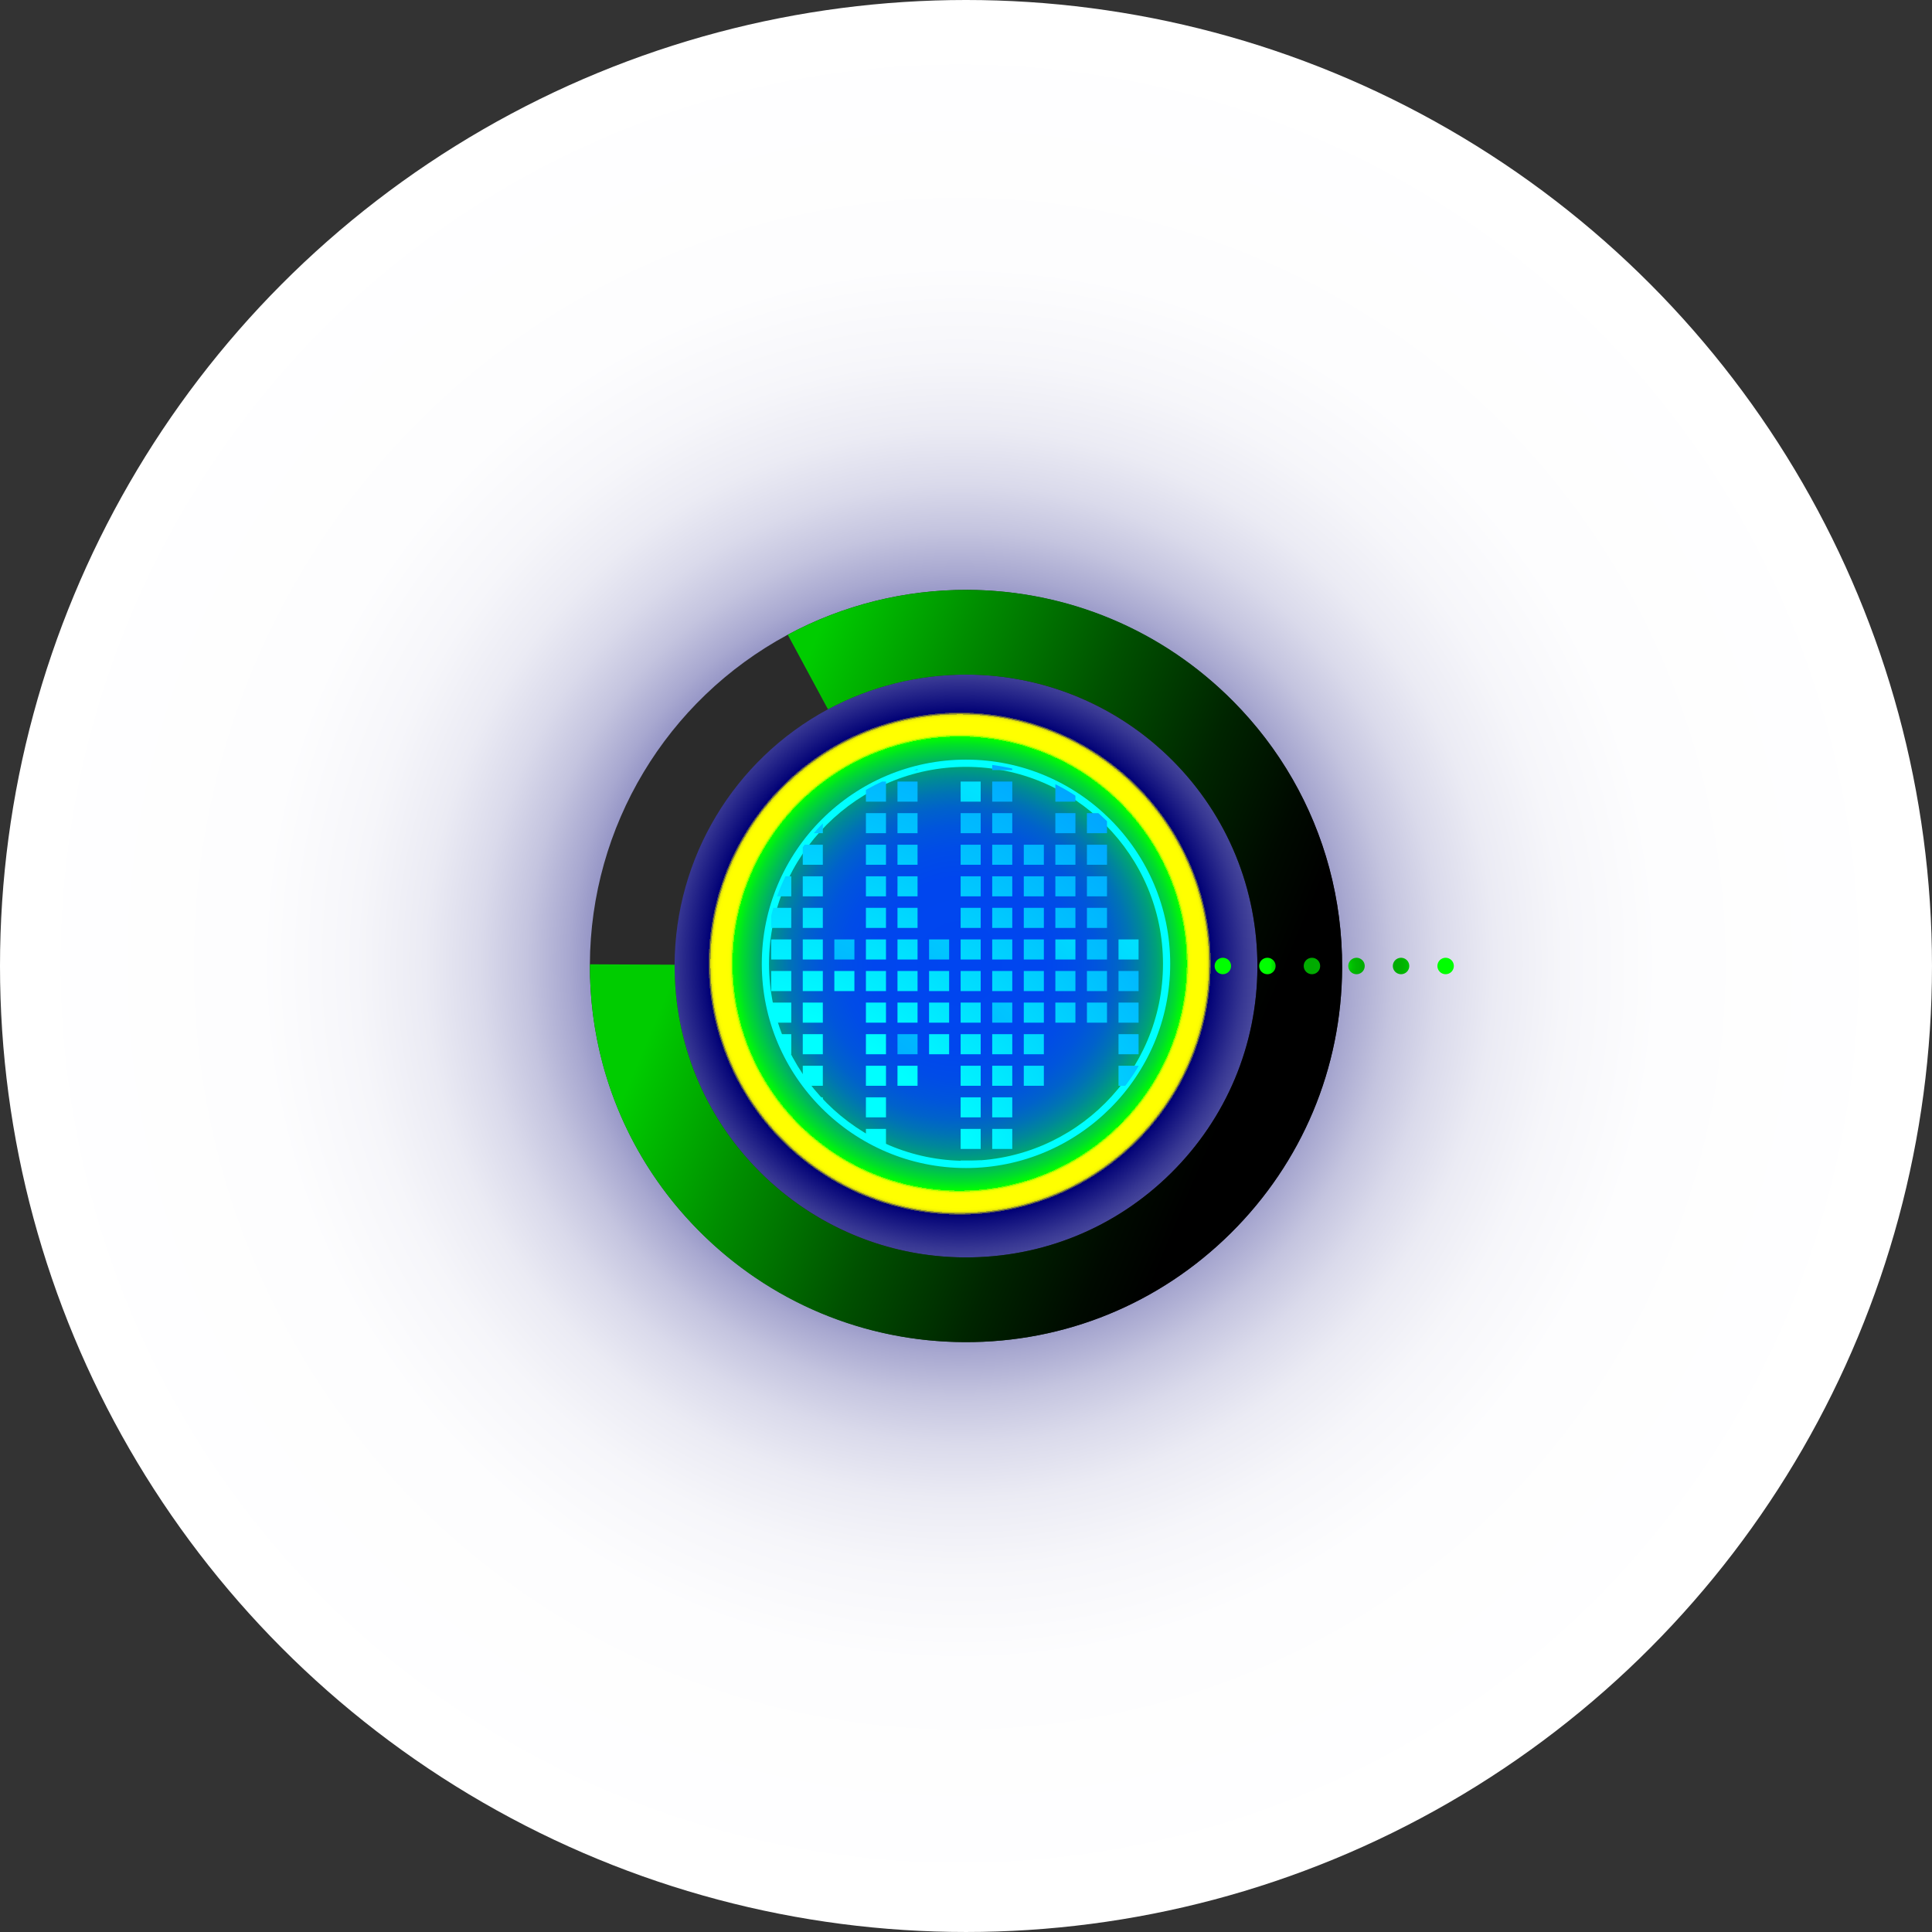 <?xml version="1.0" encoding="utf-8"?>
<!-- Generator: Adobe Illustrator 16.0.0, SVG Export Plug-In . SVG Version: 6.00 Build 0)  -->
<!DOCTYPE svg PUBLIC "-//W3C//DTD SVG 1.1//EN" "http://www.w3.org/Graphics/SVG/1.1/DTD/svg11.dtd">
<svg version="1.1" id="圖層_1" xmlns="http://www.w3.org/2000/svg" xmlns:xlink="http://www.w3.org/1999/xlink" x="0px" y="0px"
	 width="219.929px" height="219.928px" viewBox="0 0 219.929 219.928" enable-background="new 0 0 219.929 219.928"
	 xml:space="preserve">
<rect x="0" y="0" width="219.929" height="219.928" fill="#333333" stroke="none"/>
<g>
	
		<radialGradient id="SVGID_1_" cx="6136.913" cy="3305.416" r="36.727" gradientTransform="matrix(2.994 0 0 2.994 -18264.566 -9786.783)" gradientUnits="userSpaceOnUse">
		<stop  offset="0" style="stop-color:#0045F0"/>
		<stop  offset="0.088" style="stop-color:#0046EE"/>
		<stop  offset="0.12" style="stop-color:#004CE7"/>
		<stop  offset="0.143" style="stop-color:#0055DC"/>
		<stop  offset="0.162" style="stop-color:#0062CB"/>
		<stop  offset="0.177" style="stop-color:#0073B5"/>
		<stop  offset="0.191" style="stop-color:#008899"/>
		<stop  offset="0.204" style="stop-color:#00A179"/>
		<stop  offset="0.215" style="stop-color:#00BF53"/>
		<stop  offset="0.226" style="stop-color:#00DE2A"/>
		<stop  offset="0.235" style="stop-color:#00FF00"/>
		<stop  offset="0.235" style="stop-color:#09FF00"/>
		<stop  offset="0.235" style="stop-color:#37FF00"/>
		<stop  offset="0.235" style="stop-color:#62FF00"/>
		<stop  offset="0.236" style="stop-color:#88FF00"/>
		<stop  offset="0.236" style="stop-color:#A8FF00"/>
		<stop  offset="0.236" style="stop-color:#C4FF00"/>
		<stop  offset="0.237" style="stop-color:#DAFF00"/>
		<stop  offset="0.237" style="stop-color:#EBFF00"/>
		<stop  offset="0.238" style="stop-color:#F6FF00"/>
		<stop  offset="0.239" style="stop-color:#FDFF00"/>
		<stop  offset="0.242" style="stop-color:#FFFF00"/>
		<stop  offset="0.251" style="stop-color:#FFFF00"/>
		<stop  offset="0.252" style="stop-color:#FFFF00"/>
		<stop  offset="0.255" style="stop-color:#FDFD01"/>
		<stop  offset="0.256" style="stop-color:#F6F604"/>
		<stop  offset="0.257" style="stop-color:#EBEB09"/>
		<stop  offset="0.258" style="stop-color:#DADA11"/>
		<stop  offset="0.258" style="stop-color:#C4C41B"/>
		<stop  offset="0.258" style="stop-color:#A8A828"/>
		<stop  offset="0.259" style="stop-color:#888837"/>
		<stop  offset="0.259" style="stop-color:#626248"/>
		<stop  offset="0.26" style="stop-color:#37375C"/>
		<stop  offset="0.26" style="stop-color:#090971"/>
		<stop  offset="0.26" style="stop-color:#000075"/>
		<stop  offset="0.265" style="stop-color:#09097A"/>
		<stop  offset="0.295" style="stop-color:#373793"/>
		<stop  offset="0.329" style="stop-color:#6262AA"/>
		<stop  offset="0.365" style="stop-color:#8888BF"/>
		<stop  offset="0.404" style="stop-color:#A8A8D0"/>
		<stop  offset="0.448" style="stop-color:#C4C4DF"/>
		<stop  offset="0.497" style="stop-color:#DADAEB"/>
		<stop  offset="0.554" style="stop-color:#EBEBF4"/>
		<stop  offset="0.625" style="stop-color:#F6F6FA"/>
		<stop  offset="0.724" style="stop-color:#FDFDFE"/>
		<stop  offset="1" style="stop-color:#FFFFFF"/>
	</radialGradient>
	<circle fill="url(#SVGID_1_)" cx="109.964" cy="109.964" r="109.964"/>
	<g>
		<path fill="#00FFFF" d="M109.965,132.964c-12.818,0-23.246-10.428-23.246-23.246c0-12.817,10.428-23.245,23.246-23.245
			c12.817,0,23.245,10.428,23.245,23.245C133.21,122.536,122.782,132.964,109.965,132.964z M109.965,87.295
			c-12.365,0-22.425,10.06-22.425,22.424c0,12.365,10.06,22.425,22.425,22.425c12.364,0,22.424-10.06,22.424-22.425
			C132.389,97.354,122.329,87.295,109.965,87.295z"/>
	</g>
	<g>
		<defs>
			<circle id="SVGID_160_" cx="109.964" cy="109.719" r="22.835"/>
		</defs>
		<clipPath id="SVGID_2_">
			<use xlink:href="#SVGID_160_"  overflow="visible"/>
		</clipPath>
		<g clip-path="url(#SVGID_2_)">
			<g>
				
					<radialGradient id="SVGID_3_" cx="-5045.106" cy="2463.768" r="72.769" gradientTransform="matrix(-1.996 0 0 1.996 -9989.775 -4770.791)" gradientUnits="userSpaceOnUse">
					<stop  offset="0" style="stop-color:#0081FF"/>
					<stop  offset="0.118" style="stop-color:#0096FF"/>
					<stop  offset="0.359" style="stop-color:#00CDFF"/>
					<stop  offset="0.563" style="stop-color:#00FFFF"/>
				</radialGradient>
				<rect x="102.165" y="74.591" fill="url(#SVGID_3_)" width="2.284" height="2.284"/>
				
					<radialGradient id="SVGID_4_" cx="-5045.106" cy="2463.768" r="72.769" gradientTransform="matrix(-1.996 0 0 1.996 -9989.775 -4770.791)" gradientUnits="userSpaceOnUse">
					<stop  offset="0.228" style="stop-color:#00FFFF"/>
					<stop  offset="0.27" style="stop-color:#00EEFF"/>
					<stop  offset="0.391" style="stop-color:#00C2FF"/>
					<stop  offset="0.512" style="stop-color:#009EFF"/>
					<stop  offset="0.634" style="stop-color:#0082FF"/>
					<stop  offset="0.756" style="stop-color:#006EFF"/>
					<stop  offset="0.878" style="stop-color:#0062FF"/>
					<stop  offset="1" style="stop-color:#005EFF"/>
				</radialGradient>
				<rect x="102.165" y="78.185" fill="url(#SVGID_4_)" width="2.284" height="2.285"/>
				
					<radialGradient id="SVGID_5_" cx="-5045.106" cy="2463.768" r="72.767" gradientTransform="matrix(-1.996 0 0 1.996 -9989.775 -4770.791)" gradientUnits="userSpaceOnUse">
					<stop  offset="0" style="stop-color:#0081FF"/>
					<stop  offset="0.118" style="stop-color:#0096FF"/>
					<stop  offset="0.359" style="stop-color:#00CDFF"/>
					<stop  offset="0.563" style="stop-color:#00FFFF"/>
				</radialGradient>
				<rect x="120.137" y="81.78" fill="url(#SVGID_5_)" width="2.284" height="2.284"/>
				
					<radialGradient id="SVGID_6_" cx="-5045.106" cy="2463.768" r="72.768" gradientTransform="matrix(-1.996 0 0 1.996 -9989.775 -4770.791)" gradientUnits="userSpaceOnUse">
					<stop  offset="0.228" style="stop-color:#00FFFF"/>
					<stop  offset="0.27" style="stop-color:#00EEFF"/>
					<stop  offset="0.391" style="stop-color:#00C2FF"/>
					<stop  offset="0.512" style="stop-color:#009EFF"/>
					<stop  offset="0.634" style="stop-color:#0082FF"/>
					<stop  offset="0.756" style="stop-color:#006EFF"/>
					<stop  offset="0.878" style="stop-color:#0062FF"/>
					<stop  offset="1" style="stop-color:#005EFF"/>
				</radialGradient>
				<rect x="112.948" y="81.78" fill="url(#SVGID_6_)" width="2.284" height="2.284"/>
				
					<radialGradient id="SVGID_7_" cx="-5045.106" cy="2463.768" r="72.769" gradientTransform="matrix(-1.996 0 0 1.996 -9989.775 -4770.791)" gradientUnits="userSpaceOnUse">
					<stop  offset="0.228" style="stop-color:#00FFFF"/>
					<stop  offset="0.27" style="stop-color:#00EEFF"/>
					<stop  offset="0.391" style="stop-color:#00C2FF"/>
					<stop  offset="0.512" style="stop-color:#009EFF"/>
					<stop  offset="0.634" style="stop-color:#0082FF"/>
					<stop  offset="0.756" style="stop-color:#006EFF"/>
					<stop  offset="0.878" style="stop-color:#0062FF"/>
					<stop  offset="1" style="stop-color:#005EFF"/>
				</radialGradient>
				<rect x="102.165" y="81.78" fill="url(#SVGID_7_)" width="2.284" height="2.284"/>
				
					<radialGradient id="SVGID_8_" cx="-5045.106" cy="2463.768" r="72.77" gradientTransform="matrix(-1.996 0 0 1.996 -9989.775 -4770.791)" gradientUnits="userSpaceOnUse">
					<stop  offset="0" style="stop-color:#0081FF"/>
					<stop  offset="0.118" style="stop-color:#0096FF"/>
					<stop  offset="0.359" style="stop-color:#00CDFF"/>
					<stop  offset="0.563" style="stop-color:#00FFFF"/>
				</radialGradient>
				<rect x="98.571" y="81.78" fill="url(#SVGID_8_)" width="2.284" height="2.284"/>
				
					<radialGradient id="SVGID_9_" cx="-5045.106" cy="2463.754" r="72.744" gradientTransform="matrix(-1.996 0 0 1.996 -9989.775 -4770.791)" gradientUnits="userSpaceOnUse">
					<stop  offset="0.228" style="stop-color:#00FFFF"/>
					<stop  offset="0.27" style="stop-color:#00EEFF"/>
					<stop  offset="0.391" style="stop-color:#00C2FF"/>
					<stop  offset="0.512" style="stop-color:#009EFF"/>
					<stop  offset="0.634" style="stop-color:#0082FF"/>
					<stop  offset="0.756" style="stop-color:#006EFF"/>
					<stop  offset="0.878" style="stop-color:#0062FF"/>
					<stop  offset="1" style="stop-color:#005EFF"/>
				</radialGradient>
				<rect x="120.137" y="85.374" fill="url(#SVGID_9_)" width="2.284" height="2.284"/>
				
					<radialGradient id="SVGID_10_" cx="-5045.106" cy="2463.754" r="72.743" gradientTransform="matrix(-1.996 0 0 1.996 -9989.775 -4770.791)" gradientUnits="userSpaceOnUse">
					<stop  offset="0.228" style="stop-color:#00FFFF"/>
					<stop  offset="0.27" style="stop-color:#00EEFF"/>
					<stop  offset="0.391" style="stop-color:#00C2FF"/>
					<stop  offset="0.512" style="stop-color:#009EFF"/>
					<stop  offset="0.634" style="stop-color:#0082FF"/>
					<stop  offset="0.756" style="stop-color:#006EFF"/>
					<stop  offset="0.878" style="stop-color:#0062FF"/>
					<stop  offset="1" style="stop-color:#005EFF"/>
				</radialGradient>
				<rect x="112.948" y="85.374" fill="url(#SVGID_10_)" width="2.284" height="2.284"/>
				
					<radialGradient id="SVGID_11_" cx="-5045.106" cy="2463.754" r="72.741" gradientTransform="matrix(-1.996 0 0 1.996 -9989.775 -4770.791)" gradientUnits="userSpaceOnUse">
					<stop  offset="0.228" style="stop-color:#00FFFF"/>
					<stop  offset="0.27" style="stop-color:#00EEFF"/>
					<stop  offset="0.391" style="stop-color:#00C2FF"/>
					<stop  offset="0.512" style="stop-color:#009EFF"/>
					<stop  offset="0.634" style="stop-color:#0082FF"/>
					<stop  offset="0.756" style="stop-color:#006EFF"/>
					<stop  offset="0.878" style="stop-color:#0062FF"/>
					<stop  offset="1" style="stop-color:#005EFF"/>
				</radialGradient>
				<rect x="102.165" y="85.374" fill="url(#SVGID_11_)" width="2.284" height="2.284"/>
				
					<radialGradient id="SVGID_12_" cx="-5045.106" cy="2463.754" r="72.741" gradientTransform="matrix(-1.996 0 0 1.996 -9989.775 -4770.791)" gradientUnits="userSpaceOnUse">
					<stop  offset="0.228" style="stop-color:#00FFFF"/>
					<stop  offset="0.27" style="stop-color:#00EEFF"/>
					<stop  offset="0.391" style="stop-color:#00C2FF"/>
					<stop  offset="0.512" style="stop-color:#009EFF"/>
					<stop  offset="0.634" style="stop-color:#0082FF"/>
					<stop  offset="0.756" style="stop-color:#006EFF"/>
					<stop  offset="0.878" style="stop-color:#0062FF"/>
					<stop  offset="1" style="stop-color:#005EFF"/>
				</radialGradient>
				<rect x="98.571" y="85.374" fill="url(#SVGID_12_)" width="2.284" height="2.284"/>
				
					<radialGradient id="SVGID_13_" cx="-5045.106" cy="2463.767" r="72.766" gradientTransform="matrix(-1.996 0 0 1.996 -9989.775 -4770.791)" gradientUnits="userSpaceOnUse">
					<stop  offset="0.228" style="stop-color:#00FFFF"/>
					<stop  offset="0.27" style="stop-color:#00EEFF"/>
					<stop  offset="0.391" style="stop-color:#00C2FF"/>
					<stop  offset="0.512" style="stop-color:#009EFF"/>
					<stop  offset="0.634" style="stop-color:#0082FF"/>
					<stop  offset="0.756" style="stop-color:#006EFF"/>
					<stop  offset="0.878" style="stop-color:#0062FF"/>
					<stop  offset="1" style="stop-color:#005EFF"/>
				</radialGradient>
				<rect x="120.137" y="88.969" fill="url(#SVGID_13_)" width="2.284" height="2.284"/>
				
					<radialGradient id="SVGID_14_" cx="-5045.106" cy="2463.767" r="72.767" gradientTransform="matrix(-1.996 0 0 1.996 -9989.775 -4770.791)" gradientUnits="userSpaceOnUse">
					<stop  offset="0.228" style="stop-color:#00FFFF"/>
					<stop  offset="0.27" style="stop-color:#00EEFF"/>
					<stop  offset="0.391" style="stop-color:#00C2FF"/>
					<stop  offset="0.512" style="stop-color:#009EFF"/>
					<stop  offset="0.634" style="stop-color:#0082FF"/>
					<stop  offset="0.756" style="stop-color:#006EFF"/>
					<stop  offset="0.878" style="stop-color:#0062FF"/>
					<stop  offset="1" style="stop-color:#005EFF"/>
				</radialGradient>
				<rect x="112.948" y="88.969" fill="url(#SVGID_14_)" width="2.284" height="2.284"/>
				
					<radialGradient id="SVGID_15_" cx="-5045.106" cy="2463.767" r="72.768" gradientTransform="matrix(-1.996 0 0 1.996 -9989.775 -4770.791)" gradientUnits="userSpaceOnUse">
					<stop  offset="0" style="stop-color:#0081FF"/>
					<stop  offset="0.118" style="stop-color:#0096FF"/>
					<stop  offset="0.359" style="stop-color:#00CDFF"/>
					<stop  offset="0.563" style="stop-color:#00FFFF"/>
				</radialGradient>
				<rect x="109.354" y="88.969" fill="url(#SVGID_15_)" width="2.284" height="2.284"/>
				
					<radialGradient id="SVGID_16_" cx="-5045.106" cy="2463.767" r="72.769" gradientTransform="matrix(-1.996 0 0 1.996 -9989.775 -4770.791)" gradientUnits="userSpaceOnUse">
					<stop  offset="0.228" style="stop-color:#00FFFF"/>
					<stop  offset="0.27" style="stop-color:#00EEFF"/>
					<stop  offset="0.391" style="stop-color:#00C2FF"/>
					<stop  offset="0.512" style="stop-color:#009EFF"/>
					<stop  offset="0.634" style="stop-color:#0082FF"/>
					<stop  offset="0.756" style="stop-color:#006EFF"/>
					<stop  offset="0.878" style="stop-color:#0062FF"/>
					<stop  offset="1" style="stop-color:#005EFF"/>
				</radialGradient>
				<rect x="102.165" y="88.969" fill="url(#SVGID_16_)" width="2.284" height="2.284"/>
				
					<radialGradient id="SVGID_17_" cx="-5045.106" cy="2463.767" r="72.769" gradientTransform="matrix(-1.996 0 0 1.996 -9989.775 -4770.791)" gradientUnits="userSpaceOnUse">
					<stop  offset="0.228" style="stop-color:#00FFFF"/>
					<stop  offset="0.27" style="stop-color:#00EEFF"/>
					<stop  offset="0.391" style="stop-color:#00C2FF"/>
					<stop  offset="0.512" style="stop-color:#009EFF"/>
					<stop  offset="0.634" style="stop-color:#0082FF"/>
					<stop  offset="0.756" style="stop-color:#006EFF"/>
					<stop  offset="0.878" style="stop-color:#0062FF"/>
					<stop  offset="1" style="stop-color:#005EFF"/>
				</radialGradient>
				<rect x="98.571" y="88.969" fill="url(#SVGID_17_)" width="2.284" height="2.284"/>
				
					<radialGradient id="SVGID_18_" cx="-5045.106" cy="2463.767" r="72.77" gradientTransform="matrix(-1.996 0 0 1.996 -9989.775 -4770.791)" gradientUnits="userSpaceOnUse">
					<stop  offset="0" style="stop-color:#0081FF"/>
					<stop  offset="0.118" style="stop-color:#0096FF"/>
					<stop  offset="0.359" style="stop-color:#00CDFF"/>
					<stop  offset="0.563" style="stop-color:#00FFFF"/>
				</radialGradient>
				<rect x="91.382" y="88.969" fill="url(#SVGID_18_)" width="2.284" height="2.284"/>
				
					<radialGradient id="SVGID_19_" cx="-5045.106" cy="2463.755" r="72.745" gradientTransform="matrix(-1.996 0 0 1.996 -9989.775 -4770.791)" gradientUnits="userSpaceOnUse">
					<stop  offset="0.228" style="stop-color:#00FFFF"/>
					<stop  offset="0.27" style="stop-color:#00EEFF"/>
					<stop  offset="0.391" style="stop-color:#00C2FF"/>
					<stop  offset="0.512" style="stop-color:#009EFF"/>
					<stop  offset="0.634" style="stop-color:#0082FF"/>
					<stop  offset="0.756" style="stop-color:#006EFF"/>
					<stop  offset="0.878" style="stop-color:#0062FF"/>
					<stop  offset="1" style="stop-color:#005EFF"/>
				</radialGradient>
				<rect x="123.731" y="92.563" fill="url(#SVGID_19_)" width="2.284" height="2.284"/>
				
					<radialGradient id="SVGID_20_" cx="-5045.106" cy="2463.755" r="72.745" gradientTransform="matrix(-1.996 0 0 1.996 -9989.775 -4770.791)" gradientUnits="userSpaceOnUse">
					<stop  offset="0.228" style="stop-color:#00FFFF"/>
					<stop  offset="0.27" style="stop-color:#00EEFF"/>
					<stop  offset="0.391" style="stop-color:#00C2FF"/>
					<stop  offset="0.512" style="stop-color:#009EFF"/>
					<stop  offset="0.634" style="stop-color:#0082FF"/>
					<stop  offset="0.756" style="stop-color:#006EFF"/>
					<stop  offset="0.878" style="stop-color:#0062FF"/>
					<stop  offset="1" style="stop-color:#005EFF"/>
				</radialGradient>
				<rect x="120.137" y="92.563" fill="url(#SVGID_20_)" width="2.284" height="2.284"/>
				
					<radialGradient id="SVGID_21_" cx="-5045.106" cy="2463.755" r="72.743" gradientTransform="matrix(-1.996 0 0 1.996 -9989.775 -4770.791)" gradientUnits="userSpaceOnUse">
					<stop  offset="0.228" style="stop-color:#00FFFF"/>
					<stop  offset="0.27" style="stop-color:#00EEFF"/>
					<stop  offset="0.391" style="stop-color:#00C2FF"/>
					<stop  offset="0.512" style="stop-color:#009EFF"/>
					<stop  offset="0.634" style="stop-color:#0082FF"/>
					<stop  offset="0.756" style="stop-color:#006EFF"/>
					<stop  offset="0.878" style="stop-color:#0062FF"/>
					<stop  offset="1" style="stop-color:#005EFF"/>
				</radialGradient>
				<rect x="112.948" y="92.563" fill="url(#SVGID_21_)" width="2.284" height="2.284"/>
				
					<radialGradient id="SVGID_22_" cx="-5045.106" cy="2463.755" r="72.743" gradientTransform="matrix(-1.996 0 0 1.996 -9989.775 -4770.791)" gradientUnits="userSpaceOnUse">
					<stop  offset="0.228" style="stop-color:#00FFFF"/>
					<stop  offset="0.27" style="stop-color:#00EEFF"/>
					<stop  offset="0.391" style="stop-color:#00C2FF"/>
					<stop  offset="0.512" style="stop-color:#009EFF"/>
					<stop  offset="0.634" style="stop-color:#0082FF"/>
					<stop  offset="0.756" style="stop-color:#006EFF"/>
					<stop  offset="0.878" style="stop-color:#0062FF"/>
					<stop  offset="1" style="stop-color:#005EFF"/>
				</radialGradient>
				<rect x="109.354" y="92.563" fill="url(#SVGID_22_)" width="2.284" height="2.284"/>
				
					<radialGradient id="SVGID_23_" cx="-5045.106" cy="2463.755" r="72.741" gradientTransform="matrix(-1.996 0 0 1.996 -9989.775 -4770.791)" gradientUnits="userSpaceOnUse">
					<stop  offset="0.228" style="stop-color:#00FFFF"/>
					<stop  offset="0.27" style="stop-color:#00EEFF"/>
					<stop  offset="0.391" style="stop-color:#00C2FF"/>
					<stop  offset="0.512" style="stop-color:#009EFF"/>
					<stop  offset="0.634" style="stop-color:#0082FF"/>
					<stop  offset="0.756" style="stop-color:#006EFF"/>
					<stop  offset="0.878" style="stop-color:#0062FF"/>
					<stop  offset="1" style="stop-color:#005EFF"/>
				</radialGradient>
				<rect x="102.165" y="92.563" fill="url(#SVGID_23_)" width="2.284" height="2.284"/>
				
					<radialGradient id="SVGID_24_" cx="-5045.106" cy="2463.755" r="72.741" gradientTransform="matrix(-1.996 0 0 1.996 -9989.775 -4770.791)" gradientUnits="userSpaceOnUse">
					<stop  offset="0.228" style="stop-color:#00FFFF"/>
					<stop  offset="0.27" style="stop-color:#00EEFF"/>
					<stop  offset="0.391" style="stop-color:#00C2FF"/>
					<stop  offset="0.512" style="stop-color:#009EFF"/>
					<stop  offset="0.634" style="stop-color:#0082FF"/>
					<stop  offset="0.756" style="stop-color:#006EFF"/>
					<stop  offset="0.878" style="stop-color:#0062FF"/>
					<stop  offset="1" style="stop-color:#005EFF"/>
				</radialGradient>
				<rect x="98.571" y="92.563" fill="url(#SVGID_24_)" width="2.284" height="2.284"/>
				
					<radialGradient id="SVGID_25_" cx="-5045.106" cy="2463.755" r="72.74" gradientTransform="matrix(-1.996 0 0 1.996 -9989.775 -4770.791)" gradientUnits="userSpaceOnUse">
					<stop  offset="0.228" style="stop-color:#00FFFF"/>
					<stop  offset="0.27" style="stop-color:#00EEFF"/>
					<stop  offset="0.391" style="stop-color:#00C2FF"/>
					<stop  offset="0.512" style="stop-color:#009EFF"/>
					<stop  offset="0.634" style="stop-color:#0082FF"/>
					<stop  offset="0.756" style="stop-color:#006EFF"/>
					<stop  offset="0.878" style="stop-color:#0062FF"/>
					<stop  offset="1" style="stop-color:#005EFF"/>
				</radialGradient>
				<rect x="91.382" y="92.563" fill="url(#SVGID_25_)" width="2.284" height="2.284"/>
				
					<radialGradient id="SVGID_26_" cx="-5045.106" cy="2463.766" r="72.764" gradientTransform="matrix(-1.996 0 0 1.996 -9989.775 -4770.791)" gradientUnits="userSpaceOnUse">
					<stop  offset="0.228" style="stop-color:#00FFFF"/>
					<stop  offset="0.27" style="stop-color:#00EEFF"/>
					<stop  offset="0.391" style="stop-color:#00C2FF"/>
					<stop  offset="0.512" style="stop-color:#009EFF"/>
					<stop  offset="0.634" style="stop-color:#0082FF"/>
					<stop  offset="0.756" style="stop-color:#006EFF"/>
					<stop  offset="0.878" style="stop-color:#0062FF"/>
					<stop  offset="1" style="stop-color:#005EFF"/>
				</radialGradient>
				<rect x="123.731" y="96.157" fill="url(#SVGID_26_)" width="2.284" height="2.284"/>
				
					<radialGradient id="SVGID_27_" cx="-5045.106" cy="2463.766" r="72.765" gradientTransform="matrix(-1.996 0 0 1.996 -9989.775 -4770.791)" gradientUnits="userSpaceOnUse">
					<stop  offset="0.228" style="stop-color:#00FFFF"/>
					<stop  offset="0.27" style="stop-color:#00EEFF"/>
					<stop  offset="0.391" style="stop-color:#00C2FF"/>
					<stop  offset="0.512" style="stop-color:#009EFF"/>
					<stop  offset="0.634" style="stop-color:#0082FF"/>
					<stop  offset="0.756" style="stop-color:#006EFF"/>
					<stop  offset="0.878" style="stop-color:#0062FF"/>
					<stop  offset="1" style="stop-color:#005EFF"/>
				</radialGradient>
				<rect x="120.137" y="96.157" fill="url(#SVGID_27_)" width="2.284" height="2.284"/>
				
					<radialGradient id="SVGID_28_" cx="-5045.106" cy="2463.766" r="72.766" gradientTransform="matrix(-1.996 0 0 1.996 -9989.775 -4770.791)" gradientUnits="userSpaceOnUse">
					<stop  offset="0.228" style="stop-color:#00FFFF"/>
					<stop  offset="0.27" style="stop-color:#00EEFF"/>
					<stop  offset="0.391" style="stop-color:#00C2FF"/>
					<stop  offset="0.512" style="stop-color:#009EFF"/>
					<stop  offset="0.634" style="stop-color:#0082FF"/>
					<stop  offset="0.756" style="stop-color:#006EFF"/>
					<stop  offset="0.878" style="stop-color:#0062FF"/>
					<stop  offset="1" style="stop-color:#005EFF"/>
				</radialGradient>
				<rect x="116.543" y="96.157" fill="url(#SVGID_28_)" width="2.284" height="2.284"/>
				
					<radialGradient id="SVGID_29_" cx="-5045.106" cy="2463.766" r="72.766" gradientTransform="matrix(-1.996 0 0 1.996 -9989.775 -4770.791)" gradientUnits="userSpaceOnUse">
					<stop  offset="0.228" style="stop-color:#00FFFF"/>
					<stop  offset="0.27" style="stop-color:#00EEFF"/>
					<stop  offset="0.391" style="stop-color:#00C2FF"/>
					<stop  offset="0.512" style="stop-color:#009EFF"/>
					<stop  offset="0.634" style="stop-color:#0082FF"/>
					<stop  offset="0.756" style="stop-color:#006EFF"/>
					<stop  offset="0.878" style="stop-color:#0062FF"/>
					<stop  offset="1" style="stop-color:#005EFF"/>
				</radialGradient>
				<rect x="112.948" y="96.157" fill="url(#SVGID_29_)" width="2.284" height="2.284"/>
				
					<radialGradient id="SVGID_30_" cx="-5045.106" cy="2463.766" r="72.767" gradientTransform="matrix(-1.996 0 0 1.996 -9989.775 -4770.791)" gradientUnits="userSpaceOnUse">
					<stop  offset="0.228" style="stop-color:#00FFFF"/>
					<stop  offset="0.27" style="stop-color:#00EEFF"/>
					<stop  offset="0.391" style="stop-color:#00C2FF"/>
					<stop  offset="0.512" style="stop-color:#009EFF"/>
					<stop  offset="0.634" style="stop-color:#0082FF"/>
					<stop  offset="0.756" style="stop-color:#006EFF"/>
					<stop  offset="0.878" style="stop-color:#0062FF"/>
					<stop  offset="1" style="stop-color:#005EFF"/>
				</radialGradient>
				<rect x="109.354" y="96.157" fill="url(#SVGID_30_)" width="2.284" height="2.284"/>
				
					<radialGradient id="SVGID_31_" cx="-5045.106" cy="2463.766" r="72.768" gradientTransform="matrix(-1.996 0 0 1.996 -9989.775 -4770.791)" gradientUnits="userSpaceOnUse">
					<stop  offset="0.228" style="stop-color:#00FFFF"/>
					<stop  offset="0.27" style="stop-color:#00EEFF"/>
					<stop  offset="0.391" style="stop-color:#00C2FF"/>
					<stop  offset="0.512" style="stop-color:#009EFF"/>
					<stop  offset="0.634" style="stop-color:#0082FF"/>
					<stop  offset="0.756" style="stop-color:#006EFF"/>
					<stop  offset="0.878" style="stop-color:#0062FF"/>
					<stop  offset="1" style="stop-color:#005EFF"/>
				</radialGradient>
				<rect x="102.165" y="96.157" fill="url(#SVGID_31_)" width="2.284" height="2.284"/>
				
					<radialGradient id="SVGID_32_" cx="-5045.106" cy="2463.766" r="72.769" gradientTransform="matrix(-1.996 0 0 1.996 -9989.775 -4770.791)" gradientUnits="userSpaceOnUse">
					<stop  offset="0.228" style="stop-color:#00FFFF"/>
					<stop  offset="0.27" style="stop-color:#00EEFF"/>
					<stop  offset="0.391" style="stop-color:#00C2FF"/>
					<stop  offset="0.512" style="stop-color:#009EFF"/>
					<stop  offset="0.634" style="stop-color:#0082FF"/>
					<stop  offset="0.756" style="stop-color:#006EFF"/>
					<stop  offset="0.878" style="stop-color:#0062FF"/>
					<stop  offset="1" style="stop-color:#005EFF"/>
				</radialGradient>
				<rect x="98.571" y="96.157" fill="url(#SVGID_32_)" width="2.284" height="2.284"/>
				
					<radialGradient id="SVGID_33_" cx="-5045.106" cy="2463.766" r="72.77" gradientTransform="matrix(-1.996 0 0 1.996 -9989.775 -4770.791)" gradientUnits="userSpaceOnUse">
					<stop  offset="0.228" style="stop-color:#00FFFF"/>
					<stop  offset="0.27" style="stop-color:#00EEFF"/>
					<stop  offset="0.391" style="stop-color:#00C2FF"/>
					<stop  offset="0.512" style="stop-color:#009EFF"/>
					<stop  offset="0.634" style="stop-color:#0082FF"/>
					<stop  offset="0.756" style="stop-color:#006EFF"/>
					<stop  offset="0.878" style="stop-color:#0062FF"/>
					<stop  offset="1" style="stop-color:#005EFF"/>
				</radialGradient>
				<rect x="91.382" y="96.157" fill="url(#SVGID_33_)" width="2.284" height="2.284"/>
				
					<radialGradient id="SVGID_34_" cx="-5045.105" cy="2463.766" r="72.771" gradientTransform="matrix(-1.996 0 0 1.996 -9989.775 -4770.791)" gradientUnits="userSpaceOnUse">
					<stop  offset="0" style="stop-color:#0081FF"/>
					<stop  offset="0.118" style="stop-color:#0096FF"/>
					<stop  offset="0.359" style="stop-color:#00CDFF"/>
					<stop  offset="0.563" style="stop-color:#00FFFF"/>
				</radialGradient>
				<rect x="87.788" y="96.157" fill="url(#SVGID_34_)" width="2.284" height="2.284"/>
				
					<radialGradient id="SVGID_35_" cx="-5045.106" cy="2463.756" r="72.746" gradientTransform="matrix(-1.996 0 0 1.996 -9989.775 -4770.791)" gradientUnits="userSpaceOnUse">
					<stop  offset="0.228" style="stop-color:#00FFFF"/>
					<stop  offset="0.27" style="stop-color:#00EEFF"/>
					<stop  offset="0.391" style="stop-color:#00C2FF"/>
					<stop  offset="0.512" style="stop-color:#009EFF"/>
					<stop  offset="0.634" style="stop-color:#0082FF"/>
					<stop  offset="0.756" style="stop-color:#006EFF"/>
					<stop  offset="0.878" style="stop-color:#0062FF"/>
					<stop  offset="1" style="stop-color:#005EFF"/>
				</radialGradient>
				<rect x="123.731" y="99.752" fill="url(#SVGID_35_)" width="2.284" height="2.284"/>
				
					<radialGradient id="SVGID_36_" cx="-5045.106" cy="2463.756" r="72.746" gradientTransform="matrix(-1.996 0 0 1.996 -9989.775 -4770.791)" gradientUnits="userSpaceOnUse">
					<stop  offset="0.228" style="stop-color:#00FFFF"/>
					<stop  offset="0.27" style="stop-color:#00EEFF"/>
					<stop  offset="0.391" style="stop-color:#00C2FF"/>
					<stop  offset="0.512" style="stop-color:#009EFF"/>
					<stop  offset="0.634" style="stop-color:#0082FF"/>
					<stop  offset="0.756" style="stop-color:#006EFF"/>
					<stop  offset="0.878" style="stop-color:#0062FF"/>
					<stop  offset="1" style="stop-color:#005EFF"/>
				</radialGradient>
				<rect x="120.137" y="99.752" fill="url(#SVGID_36_)" width="2.284" height="2.284"/>
				
					<radialGradient id="SVGID_37_" cx="-5045.106" cy="2463.756" r="72.745" gradientTransform="matrix(-1.996 0 0 1.996 -9989.775 -4770.791)" gradientUnits="userSpaceOnUse">
					<stop  offset="0.228" style="stop-color:#00FFFF"/>
					<stop  offset="0.27" style="stop-color:#00EEFF"/>
					<stop  offset="0.391" style="stop-color:#00C2FF"/>
					<stop  offset="0.512" style="stop-color:#009EFF"/>
					<stop  offset="0.634" style="stop-color:#0082FF"/>
					<stop  offset="0.756" style="stop-color:#006EFF"/>
					<stop  offset="0.878" style="stop-color:#0062FF"/>
					<stop  offset="1" style="stop-color:#005EFF"/>
				</radialGradient>
				<rect x="116.543" y="99.752" fill="url(#SVGID_37_)" width="2.284" height="2.284"/>
				
					<radialGradient id="SVGID_38_" cx="-5045.106" cy="2463.756" r="72.744" gradientTransform="matrix(-1.996 0 0 1.996 -9989.775 -4770.791)" gradientUnits="userSpaceOnUse">
					<stop  offset="0.228" style="stop-color:#00FFFF"/>
					<stop  offset="0.27" style="stop-color:#00EEFF"/>
					<stop  offset="0.391" style="stop-color:#00C2FF"/>
					<stop  offset="0.512" style="stop-color:#009EFF"/>
					<stop  offset="0.634" style="stop-color:#0082FF"/>
					<stop  offset="0.756" style="stop-color:#006EFF"/>
					<stop  offset="0.878" style="stop-color:#0062FF"/>
					<stop  offset="1" style="stop-color:#005EFF"/>
				</radialGradient>
				<rect x="112.948" y="99.752" fill="url(#SVGID_38_)" width="2.284" height="2.284"/>
				
					<radialGradient id="SVGID_39_" cx="-5045.106" cy="2463.756" r="72.743" gradientTransform="matrix(-1.996 0 0 1.996 -9989.775 -4770.791)" gradientUnits="userSpaceOnUse">
					<stop  offset="0.228" style="stop-color:#00FFFF"/>
					<stop  offset="0.27" style="stop-color:#00EEFF"/>
					<stop  offset="0.391" style="stop-color:#00C2FF"/>
					<stop  offset="0.512" style="stop-color:#009EFF"/>
					<stop  offset="0.634" style="stop-color:#0082FF"/>
					<stop  offset="0.756" style="stop-color:#006EFF"/>
					<stop  offset="0.878" style="stop-color:#0062FF"/>
					<stop  offset="1" style="stop-color:#005EFF"/>
				</radialGradient>
				<rect x="109.354" y="99.752" fill="url(#SVGID_39_)" width="2.284" height="2.284"/>
				
					<radialGradient id="SVGID_40_" cx="-5045.106" cy="2463.756" r="72.742" gradientTransform="matrix(-1.996 0 0 1.996 -9989.775 -4770.791)" gradientUnits="userSpaceOnUse">
					<stop  offset="0.228" style="stop-color:#00FFFF"/>
					<stop  offset="0.27" style="stop-color:#00EEFF"/>
					<stop  offset="0.391" style="stop-color:#00C2FF"/>
					<stop  offset="0.512" style="stop-color:#009EFF"/>
					<stop  offset="0.634" style="stop-color:#0082FF"/>
					<stop  offset="0.756" style="stop-color:#006EFF"/>
					<stop  offset="0.878" style="stop-color:#0062FF"/>
					<stop  offset="1" style="stop-color:#005EFF"/>
				</radialGradient>
				<rect x="102.165" y="99.752" fill="url(#SVGID_40_)" width="2.284" height="2.284"/>
				
					<radialGradient id="SVGID_42_" cx="-5045.106" cy="2463.756" r="72.741" gradientTransform="matrix(-1.996 0 0 1.996 -9989.775 -4770.791)" gradientUnits="userSpaceOnUse">
					<stop  offset="0.228" style="stop-color:#00FFFF"/>
					<stop  offset="0.27" style="stop-color:#00EEFF"/>
					<stop  offset="0.391" style="stop-color:#00C2FF"/>
					<stop  offset="0.512" style="stop-color:#009EFF"/>
					<stop  offset="0.634" style="stop-color:#0082FF"/>
					<stop  offset="0.756" style="stop-color:#006EFF"/>
					<stop  offset="0.878" style="stop-color:#0062FF"/>
					<stop  offset="1" style="stop-color:#005EFF"/>
				</radialGradient>
				<rect x="98.571" y="99.752" fill="url(#SVGID_42_)" width="2.284" height="2.284"/>
				
					<radialGradient id="SVGID_43_" cx="-5045.106" cy="2463.756" r="72.74" gradientTransform="matrix(-1.996 0 0 1.996 -9989.775 -4770.791)" gradientUnits="userSpaceOnUse">
					<stop  offset="0.228" style="stop-color:#00FFFF"/>
					<stop  offset="0.27" style="stop-color:#00EEFF"/>
					<stop  offset="0.391" style="stop-color:#00C2FF"/>
					<stop  offset="0.512" style="stop-color:#009EFF"/>
					<stop  offset="0.634" style="stop-color:#0082FF"/>
					<stop  offset="0.756" style="stop-color:#006EFF"/>
					<stop  offset="0.878" style="stop-color:#0062FF"/>
					<stop  offset="1" style="stop-color:#005EFF"/>
				</radialGradient>
				<rect x="91.382" y="99.752" fill="url(#SVGID_43_)" width="2.284" height="2.284"/>
				
					<radialGradient id="SVGID_44_" cx="-5045.105" cy="2463.756" r="72.74" gradientTransform="matrix(-1.996 0 0 1.996 -9989.775 -4770.791)" gradientUnits="userSpaceOnUse">
					<stop  offset="0.228" style="stop-color:#00FFFF"/>
					<stop  offset="0.27" style="stop-color:#00EEFF"/>
					<stop  offset="0.391" style="stop-color:#00C2FF"/>
					<stop  offset="0.512" style="stop-color:#009EFF"/>
					<stop  offset="0.634" style="stop-color:#0082FF"/>
					<stop  offset="0.756" style="stop-color:#006EFF"/>
					<stop  offset="0.878" style="stop-color:#0062FF"/>
					<stop  offset="1" style="stop-color:#005EFF"/>
				</radialGradient>
				<rect x="87.788" y="99.752" fill="url(#SVGID_44_)" width="2.284" height="2.284"/>
				
					<radialGradient id="SVGID_45_" cx="-5045.106" cy="2463.766" r="72.763" gradientTransform="matrix(-1.996 0 0 1.996 -9989.775 -4770.791)" gradientUnits="userSpaceOnUse">
					<stop  offset="0.228" style="stop-color:#00FFFF"/>
					<stop  offset="0.27" style="stop-color:#00EEFF"/>
					<stop  offset="0.391" style="stop-color:#00C2FF"/>
					<stop  offset="0.512" style="stop-color:#009EFF"/>
					<stop  offset="0.634" style="stop-color:#0082FF"/>
					<stop  offset="0.756" style="stop-color:#006EFF"/>
					<stop  offset="0.878" style="stop-color:#0062FF"/>
					<stop  offset="1" style="stop-color:#005EFF"/>
				</radialGradient>
				<rect x="123.731" y="103.346" fill="url(#SVGID_45_)" width="2.284" height="2.284"/>
				
					<radialGradient id="SVGID_46_" cx="-5045.106" cy="2463.766" r="72.763" gradientTransform="matrix(-1.996 0 0 1.996 -9989.775 -4770.791)" gradientUnits="userSpaceOnUse">
					<stop  offset="0.228" style="stop-color:#00FFFF"/>
					<stop  offset="0.27" style="stop-color:#00EEFF"/>
					<stop  offset="0.391" style="stop-color:#00C2FF"/>
					<stop  offset="0.512" style="stop-color:#009EFF"/>
					<stop  offset="0.634" style="stop-color:#0082FF"/>
					<stop  offset="0.756" style="stop-color:#006EFF"/>
					<stop  offset="0.878" style="stop-color:#0062FF"/>
					<stop  offset="1" style="stop-color:#005EFF"/>
				</radialGradient>
				<rect x="120.137" y="103.346" fill="url(#SVGID_46_)" width="2.284" height="2.284"/>
				
					<radialGradient id="SVGID_47_" cx="-5045.106" cy="2463.766" r="72.764" gradientTransform="matrix(-1.996 0 0 1.996 -9989.775 -4770.791)" gradientUnits="userSpaceOnUse">
					<stop  offset="0.228" style="stop-color:#00FFFF"/>
					<stop  offset="0.27" style="stop-color:#00EEFF"/>
					<stop  offset="0.391" style="stop-color:#00C2FF"/>
					<stop  offset="0.512" style="stop-color:#009EFF"/>
					<stop  offset="0.634" style="stop-color:#0082FF"/>
					<stop  offset="0.756" style="stop-color:#006EFF"/>
					<stop  offset="0.878" style="stop-color:#0062FF"/>
					<stop  offset="1" style="stop-color:#005EFF"/>
				</radialGradient>
				<rect x="116.543" y="103.346" fill="url(#SVGID_47_)" width="2.284" height="2.284"/>
				
					<radialGradient id="SVGID_48_" cx="-5045.106" cy="2463.766" r="72.765" gradientTransform="matrix(-1.996 0 0 1.996 -9989.775 -4770.791)" gradientUnits="userSpaceOnUse">
					<stop  offset="0.228" style="stop-color:#00FFFF"/>
					<stop  offset="0.27" style="stop-color:#00EEFF"/>
					<stop  offset="0.391" style="stop-color:#00C2FF"/>
					<stop  offset="0.512" style="stop-color:#009EFF"/>
					<stop  offset="0.634" style="stop-color:#0082FF"/>
					<stop  offset="0.756" style="stop-color:#006EFF"/>
					<stop  offset="0.878" style="stop-color:#0062FF"/>
					<stop  offset="1" style="stop-color:#005EFF"/>
				</radialGradient>
				<rect x="112.948" y="103.346" fill="url(#SVGID_48_)" width="2.284" height="2.284"/>
				
					<radialGradient id="SVGID_49_" cx="-5045.106" cy="2463.766" r="72.766" gradientTransform="matrix(-1.996 0 0 1.996 -9989.775 -4770.791)" gradientUnits="userSpaceOnUse">
					<stop  offset="0.228" style="stop-color:#00FFFF"/>
					<stop  offset="0.27" style="stop-color:#00EEFF"/>
					<stop  offset="0.391" style="stop-color:#00C2FF"/>
					<stop  offset="0.512" style="stop-color:#009EFF"/>
					<stop  offset="0.634" style="stop-color:#0082FF"/>
					<stop  offset="0.756" style="stop-color:#006EFF"/>
					<stop  offset="0.878" style="stop-color:#0062FF"/>
					<stop  offset="1" style="stop-color:#005EFF"/>
				</radialGradient>
				<rect x="109.354" y="103.346" fill="url(#SVGID_49_)" width="2.284" height="2.284"/>
				
					<radialGradient id="SVGID_50_" cx="-5045.106" cy="2463.766" r="72.768" gradientTransform="matrix(-1.996 0 0 1.996 -9989.775 -4770.791)" gradientUnits="userSpaceOnUse">
					<stop  offset="0.228" style="stop-color:#00FFFF"/>
					<stop  offset="0.27" style="stop-color:#00EEFF"/>
					<stop  offset="0.391" style="stop-color:#00C2FF"/>
					<stop  offset="0.512" style="stop-color:#009EFF"/>
					<stop  offset="0.634" style="stop-color:#0082FF"/>
					<stop  offset="0.756" style="stop-color:#006EFF"/>
					<stop  offset="0.878" style="stop-color:#0062FF"/>
					<stop  offset="1" style="stop-color:#005EFF"/>
				</radialGradient>
				<rect x="102.165" y="103.346" fill="url(#SVGID_50_)" width="2.284" height="2.284"/>
				
					<radialGradient id="SVGID_51_" cx="-5045.106" cy="2463.766" r="72.769" gradientTransform="matrix(-1.996 0 0 1.996 -9989.775 -4770.791)" gradientUnits="userSpaceOnUse">
					<stop  offset="0.228" style="stop-color:#00FFFF"/>
					<stop  offset="0.27" style="stop-color:#00EEFF"/>
					<stop  offset="0.391" style="stop-color:#00C2FF"/>
					<stop  offset="0.512" style="stop-color:#009EFF"/>
					<stop  offset="0.634" style="stop-color:#0082FF"/>
					<stop  offset="0.756" style="stop-color:#006EFF"/>
					<stop  offset="0.878" style="stop-color:#0062FF"/>
					<stop  offset="1" style="stop-color:#005EFF"/>
				</radialGradient>
				<rect x="98.571" y="103.346" fill="url(#SVGID_51_)" width="2.284" height="2.284"/>
				
					<radialGradient id="SVGID_52_" cx="-5045.106" cy="2463.766" r="72.77" gradientTransform="matrix(-1.996 0 0 1.996 -9989.775 -4770.791)" gradientUnits="userSpaceOnUse">
					<stop  offset="0.228" style="stop-color:#00FFFF"/>
					<stop  offset="0.27" style="stop-color:#00EEFF"/>
					<stop  offset="0.391" style="stop-color:#00C2FF"/>
					<stop  offset="0.512" style="stop-color:#009EFF"/>
					<stop  offset="0.634" style="stop-color:#0082FF"/>
					<stop  offset="0.756" style="stop-color:#006EFF"/>
					<stop  offset="0.878" style="stop-color:#0062FF"/>
					<stop  offset="1" style="stop-color:#005EFF"/>
				</radialGradient>
				<rect x="91.382" y="103.346" fill="url(#SVGID_52_)" width="2.284" height="2.284"/>
				
					<radialGradient id="SVGID_53_" cx="-5045.105" cy="2463.766" r="72.771" gradientTransform="matrix(-1.996 0 0 1.996 -9989.775 -4770.791)" gradientUnits="userSpaceOnUse">
					<stop  offset="0.228" style="stop-color:#00FFFF"/>
					<stop  offset="0.27" style="stop-color:#00EEFF"/>
					<stop  offset="0.391" style="stop-color:#00C2FF"/>
					<stop  offset="0.512" style="stop-color:#009EFF"/>
					<stop  offset="0.634" style="stop-color:#0082FF"/>
					<stop  offset="0.756" style="stop-color:#006EFF"/>
					<stop  offset="0.878" style="stop-color:#0062FF"/>
					<stop  offset="1" style="stop-color:#005EFF"/>
				</radialGradient>
				<rect x="87.788" y="103.346" fill="url(#SVGID_53_)" width="2.284" height="2.284"/>
				
					<radialGradient id="SVGID_54_" cx="-5045.107" cy="2463.765" r="72.761" gradientTransform="matrix(-1.996 0 0 1.996 -9989.775 -4770.791)" gradientUnits="userSpaceOnUse">
					<stop  offset="0" style="stop-color:#0081FF"/>
					<stop  offset="0.118" style="stop-color:#0096FF"/>
					<stop  offset="0.359" style="stop-color:#00CDFF"/>
					<stop  offset="0.563" style="stop-color:#00FFFF"/>
				</radialGradient>
				<rect x="127.326" y="106.941" fill="url(#SVGID_54_)" width="2.284" height="2.284"/>
				
					<radialGradient id="SVGID_55_" cx="-5045.106" cy="2463.765" r="72.762" gradientTransform="matrix(-1.996 0 0 1.996 -9989.775 -4770.791)" gradientUnits="userSpaceOnUse">
					<stop  offset="0.228" style="stop-color:#00FFFF"/>
					<stop  offset="0.27" style="stop-color:#00EEFF"/>
					<stop  offset="0.391" style="stop-color:#00C2FF"/>
					<stop  offset="0.512" style="stop-color:#009EFF"/>
					<stop  offset="0.634" style="stop-color:#0082FF"/>
					<stop  offset="0.756" style="stop-color:#006EFF"/>
					<stop  offset="0.878" style="stop-color:#0062FF"/>
					<stop  offset="1" style="stop-color:#005EFF"/>
				</radialGradient>
				<rect x="123.731" y="106.941" fill="url(#SVGID_55_)" width="2.284" height="2.284"/>
				
					<radialGradient id="SVGID_56_" cx="-5045.106" cy="2463.765" r="72.762" gradientTransform="matrix(-1.996 0 0 1.996 -9989.775 -4770.791)" gradientUnits="userSpaceOnUse">
					<stop  offset="0" style="stop-color:#0081FF"/>
					<stop  offset="0.118" style="stop-color:#0096FF"/>
					<stop  offset="0.359" style="stop-color:#00CDFF"/>
					<stop  offset="0.563" style="stop-color:#00FFFF"/>
				</radialGradient>
				<rect x="120.137" y="106.941" fill="url(#SVGID_56_)" width="2.284" height="2.284"/>
				
					<radialGradient id="SVGID_57_" cx="-5045.106" cy="2463.765" r="72.763" gradientTransform="matrix(-1.996 0 0 1.996 -9989.775 -4770.791)" gradientUnits="userSpaceOnUse">
					<stop  offset="0.228" style="stop-color:#00FFFF"/>
					<stop  offset="0.27" style="stop-color:#00EEFF"/>
					<stop  offset="0.391" style="stop-color:#00C2FF"/>
					<stop  offset="0.512" style="stop-color:#009EFF"/>
					<stop  offset="0.634" style="stop-color:#0082FF"/>
					<stop  offset="0.756" style="stop-color:#006EFF"/>
					<stop  offset="0.878" style="stop-color:#0062FF"/>
					<stop  offset="1" style="stop-color:#005EFF"/>
				</radialGradient>
				<rect x="116.543" y="106.941" fill="url(#SVGID_57_)" width="2.284" height="2.284"/>
				
					<radialGradient id="SVGID_58_" cx="-5045.106" cy="2463.765" r="72.764" gradientTransform="matrix(-1.996 0 0 1.996 -9989.775 -4770.791)" gradientUnits="userSpaceOnUse">
					<stop  offset="0.228" style="stop-color:#00FFFF"/>
					<stop  offset="0.27" style="stop-color:#00EEFF"/>
					<stop  offset="0.391" style="stop-color:#00C2FF"/>
					<stop  offset="0.512" style="stop-color:#009EFF"/>
					<stop  offset="0.634" style="stop-color:#0082FF"/>
					<stop  offset="0.756" style="stop-color:#006EFF"/>
					<stop  offset="0.878" style="stop-color:#0062FF"/>
					<stop  offset="1" style="stop-color:#005EFF"/>
				</radialGradient>
				<rect x="112.948" y="106.941" fill="url(#SVGID_58_)" width="2.284" height="2.284"/>
				
					<radialGradient id="SVGID_59_" cx="-5045.106" cy="2463.765" r="72.765" gradientTransform="matrix(-1.996 0 0 1.996 -9989.775 -4770.791)" gradientUnits="userSpaceOnUse">
					<stop  offset="0.228" style="stop-color:#00FFFF"/>
					<stop  offset="0.27" style="stop-color:#00EEFF"/>
					<stop  offset="0.391" style="stop-color:#00C2FF"/>
					<stop  offset="0.512" style="stop-color:#009EFF"/>
					<stop  offset="0.634" style="stop-color:#0082FF"/>
					<stop  offset="0.756" style="stop-color:#006EFF"/>
					<stop  offset="0.878" style="stop-color:#0062FF"/>
					<stop  offset="1" style="stop-color:#005EFF"/>
				</radialGradient>
				<rect x="109.354" y="106.941" fill="url(#SVGID_59_)" width="2.284" height="2.284"/>
				
					<radialGradient id="SVGID_60_" cx="-5045.104" cy="2463.765" r="72.77" gradientTransform="matrix(-1.996 0 0 1.996 -9989.775 -4770.791)" gradientUnits="userSpaceOnUse">
					<stop  offset="0" style="stop-color:#0081FF"/>
					<stop  offset="0.118" style="stop-color:#0096FF"/>
					<stop  offset="0.359" style="stop-color:#00CDFF"/>
					<stop  offset="0.563" style="stop-color:#00FFFF"/>
				</radialGradient>
				<rect x="105.76" y="106.941" fill="url(#SVGID_60_)" width="2.284" height="2.284"/>
				
					<radialGradient id="SVGID_61_" cx="-5045.106" cy="2463.765" r="72.766" gradientTransform="matrix(-1.996 0 0 1.996 -9989.775 -4770.791)" gradientUnits="userSpaceOnUse">
					<stop  offset="0.228" style="stop-color:#00FFFF"/>
					<stop  offset="0.27" style="stop-color:#00EEFF"/>
					<stop  offset="0.391" style="stop-color:#00C2FF"/>
					<stop  offset="0.512" style="stop-color:#009EFF"/>
					<stop  offset="0.634" style="stop-color:#0082FF"/>
					<stop  offset="0.756" style="stop-color:#006EFF"/>
					<stop  offset="0.878" style="stop-color:#0062FF"/>
					<stop  offset="1" style="stop-color:#005EFF"/>
				</radialGradient>
				<rect x="102.165" y="106.941" fill="url(#SVGID_61_)" width="2.284" height="2.284"/>
				
					<radialGradient id="SVGID_62_" cx="-5045.106" cy="2463.765" r="72.767" gradientTransform="matrix(-1.996 0 0 1.996 -9989.775 -4770.791)" gradientUnits="userSpaceOnUse">
					<stop  offset="0.228" style="stop-color:#00FFFF"/>
					<stop  offset="0.27" style="stop-color:#00EEFF"/>
					<stop  offset="0.391" style="stop-color:#00C2FF"/>
					<stop  offset="0.512" style="stop-color:#009EFF"/>
					<stop  offset="0.634" style="stop-color:#0082FF"/>
					<stop  offset="0.756" style="stop-color:#006EFF"/>
					<stop  offset="0.878" style="stop-color:#0062FF"/>
					<stop  offset="1" style="stop-color:#005EFF"/>
				</radialGradient>
				<rect x="98.571" y="106.941" fill="url(#SVGID_62_)" width="2.284" height="2.284"/>
				
					<radialGradient id="SVGID_63_" cx="-5045.106" cy="2463.765" r="72.768" gradientTransform="matrix(-1.996 0 0 1.996 -9989.775 -4770.791)" gradientUnits="userSpaceOnUse">
					<stop  offset="0" style="stop-color:#0081FF"/>
					<stop  offset="0.118" style="stop-color:#0096FF"/>
					<stop  offset="0.359" style="stop-color:#00CDFF"/>
					<stop  offset="0.563" style="stop-color:#00FFFF"/>
				</radialGradient>
				<rect x="94.977" y="106.941" fill="url(#SVGID_63_)" width="2.284" height="2.284"/>
				
					<radialGradient id="SVGID_64_" cx="-5045.106" cy="2463.765" r="72.769" gradientTransform="matrix(-1.996 0 0 1.996 -9989.775 -4770.791)" gradientUnits="userSpaceOnUse">
					<stop  offset="0.228" style="stop-color:#00FFFF"/>
					<stop  offset="0.27" style="stop-color:#00EEFF"/>
					<stop  offset="0.391" style="stop-color:#00C2FF"/>
					<stop  offset="0.512" style="stop-color:#009EFF"/>
					<stop  offset="0.634" style="stop-color:#0082FF"/>
					<stop  offset="0.756" style="stop-color:#006EFF"/>
					<stop  offset="0.878" style="stop-color:#0062FF"/>
					<stop  offset="1" style="stop-color:#005EFF"/>
				</radialGradient>
				<rect x="91.382" y="106.941" fill="url(#SVGID_64_)" width="2.284" height="2.284"/>
				
					<radialGradient id="SVGID_65_" cx="-5045.105" cy="2463.765" r="72.77" gradientTransform="matrix(-1.996 0 0 1.996 -9989.775 -4770.791)" gradientUnits="userSpaceOnUse">
					<stop  offset="0.228" style="stop-color:#00FFFF"/>
					<stop  offset="0.27" style="stop-color:#00EEFF"/>
					<stop  offset="0.391" style="stop-color:#00C2FF"/>
					<stop  offset="0.512" style="stop-color:#009EFF"/>
					<stop  offset="0.634" style="stop-color:#0082FF"/>
					<stop  offset="0.756" style="stop-color:#006EFF"/>
					<stop  offset="0.878" style="stop-color:#0062FF"/>
					<stop  offset="1" style="stop-color:#005EFF"/>
				</radialGradient>
				<rect x="87.788" y="106.941" fill="url(#SVGID_65_)" width="2.284" height="2.284"/>
				
					<radialGradient id="SVGID_66_" cx="-5045.107" cy="2463.765" r="72.761" gradientTransform="matrix(-1.996 0 0 1.996 -9989.775 -4770.791)" gradientUnits="userSpaceOnUse">
					<stop  offset="0.228" style="stop-color:#00FFFF"/>
					<stop  offset="0.27" style="stop-color:#00EEFF"/>
					<stop  offset="0.391" style="stop-color:#00C2FF"/>
					<stop  offset="0.512" style="stop-color:#009EFF"/>
					<stop  offset="0.634" style="stop-color:#0082FF"/>
					<stop  offset="0.756" style="stop-color:#006EFF"/>
					<stop  offset="0.878" style="stop-color:#0062FF"/>
					<stop  offset="1" style="stop-color:#005EFF"/>
				</radialGradient>
				<rect x="127.326" y="110.535" fill="url(#SVGID_66_)" width="2.284" height="2.284"/>
				
					<radialGradient id="SVGID_67_" cx="-5045.106" cy="2463.765" r="72.761" gradientTransform="matrix(-1.996 0 0 1.996 -9989.775 -4770.791)" gradientUnits="userSpaceOnUse">
					<stop  offset="0.228" style="stop-color:#00FFFF"/>
					<stop  offset="0.27" style="stop-color:#00EEFF"/>
					<stop  offset="0.391" style="stop-color:#00C2FF"/>
					<stop  offset="0.512" style="stop-color:#009EFF"/>
					<stop  offset="0.634" style="stop-color:#0082FF"/>
					<stop  offset="0.756" style="stop-color:#006EFF"/>
					<stop  offset="0.878" style="stop-color:#0062FF"/>
					<stop  offset="1" style="stop-color:#005EFF"/>
				</radialGradient>
				<rect x="123.731" y="110.535" fill="url(#SVGID_67_)" width="2.284" height="2.284"/>
				
					<radialGradient id="SVGID_68_" cx="-5045.106" cy="2463.765" r="72.762" gradientTransform="matrix(-1.996 0 0 1.996 -9989.775 -4770.791)" gradientUnits="userSpaceOnUse">
					<stop  offset="0.228" style="stop-color:#00FFFF"/>
					<stop  offset="0.27" style="stop-color:#00EEFF"/>
					<stop  offset="0.391" style="stop-color:#00C2FF"/>
					<stop  offset="0.512" style="stop-color:#009EFF"/>
					<stop  offset="0.634" style="stop-color:#0082FF"/>
					<stop  offset="0.756" style="stop-color:#006EFF"/>
					<stop  offset="0.878" style="stop-color:#0062FF"/>
					<stop  offset="1" style="stop-color:#005EFF"/>
				</radialGradient>
				<rect x="120.137" y="110.535" fill="url(#SVGID_68_)" width="2.284" height="2.284"/>
				
					<radialGradient id="SVGID_69_" cx="-5045.106" cy="2463.765" r="72.763" gradientTransform="matrix(-1.996 0 0 1.996 -9989.775 -4770.791)" gradientUnits="userSpaceOnUse">
					<stop  offset="0.228" style="stop-color:#00FFFF"/>
					<stop  offset="0.27" style="stop-color:#00EEFF"/>
					<stop  offset="0.391" style="stop-color:#00C2FF"/>
					<stop  offset="0.512" style="stop-color:#009EFF"/>
					<stop  offset="0.634" style="stop-color:#0082FF"/>
					<stop  offset="0.756" style="stop-color:#006EFF"/>
					<stop  offset="0.878" style="stop-color:#0062FF"/>
					<stop  offset="1" style="stop-color:#005EFF"/>
				</radialGradient>
				<rect x="116.543" y="110.535" fill="url(#SVGID_69_)" width="2.284" height="2.284"/>
				
					<radialGradient id="SVGID_70_" cx="-5045.106" cy="2463.765" r="72.764" gradientTransform="matrix(-1.996 0 0 1.996 -9989.775 -4770.791)" gradientUnits="userSpaceOnUse">
					<stop  offset="0.228" style="stop-color:#00FFFF"/>
					<stop  offset="0.27" style="stop-color:#00EEFF"/>
					<stop  offset="0.391" style="stop-color:#00C2FF"/>
					<stop  offset="0.512" style="stop-color:#009EFF"/>
					<stop  offset="0.634" style="stop-color:#0082FF"/>
					<stop  offset="0.756" style="stop-color:#006EFF"/>
					<stop  offset="0.878" style="stop-color:#0062FF"/>
					<stop  offset="1" style="stop-color:#005EFF"/>
				</radialGradient>
				<rect x="112.948" y="110.535" fill="url(#SVGID_70_)" width="2.284" height="2.284"/>
				
					<radialGradient id="SVGID_71_" cx="-5045.106" cy="2463.765" r="72.765" gradientTransform="matrix(-1.996 0 0 1.996 -9989.775 -4770.791)" gradientUnits="userSpaceOnUse">
					<stop  offset="0.228" style="stop-color:#00FFFF"/>
					<stop  offset="0.27" style="stop-color:#00EEFF"/>
					<stop  offset="0.391" style="stop-color:#00C2FF"/>
					<stop  offset="0.512" style="stop-color:#009EFF"/>
					<stop  offset="0.634" style="stop-color:#0082FF"/>
					<stop  offset="0.756" style="stop-color:#006EFF"/>
					<stop  offset="0.878" style="stop-color:#0062FF"/>
					<stop  offset="1" style="stop-color:#005EFF"/>
				</radialGradient>
				<rect x="109.354" y="110.535" fill="url(#SVGID_71_)" width="2.284" height="2.284"/>
				
					<radialGradient id="SVGID_72_" cx="-5045.104" cy="2463.765" r="72.771" gradientTransform="matrix(-1.996 0 0 1.996 -9989.775 -4770.791)" gradientUnits="userSpaceOnUse">
					<stop  offset="0.228" style="stop-color:#00FFFF"/>
					<stop  offset="0.27" style="stop-color:#00EEFF"/>
					<stop  offset="0.391" style="stop-color:#00C2FF"/>
					<stop  offset="0.512" style="stop-color:#009EFF"/>
					<stop  offset="0.634" style="stop-color:#0082FF"/>
					<stop  offset="0.756" style="stop-color:#006EFF"/>
					<stop  offset="0.878" style="stop-color:#0062FF"/>
					<stop  offset="1" style="stop-color:#005EFF"/>
				</radialGradient>
				<rect x="105.76" y="110.535" fill="url(#SVGID_72_)" width="2.284" height="2.284"/>
				
					<radialGradient id="SVGID_73_" cx="-5045.106" cy="2463.765" r="72.767" gradientTransform="matrix(-1.996 0 0 1.996 -9989.775 -4770.791)" gradientUnits="userSpaceOnUse">
					<stop  offset="0.228" style="stop-color:#00FFFF"/>
					<stop  offset="0.27" style="stop-color:#00EEFF"/>
					<stop  offset="0.391" style="stop-color:#00C2FF"/>
					<stop  offset="0.512" style="stop-color:#009EFF"/>
					<stop  offset="0.634" style="stop-color:#0082FF"/>
					<stop  offset="0.756" style="stop-color:#006EFF"/>
					<stop  offset="0.878" style="stop-color:#0062FF"/>
					<stop  offset="1" style="stop-color:#005EFF"/>
				</radialGradient>
				<rect x="102.165" y="110.535" fill="url(#SVGID_73_)" width="2.284" height="2.284"/>
				
					<radialGradient id="SVGID_74_" cx="-5045.106" cy="2463.765" r="72.768" gradientTransform="matrix(-1.996 0 0 1.996 -9989.775 -4770.791)" gradientUnits="userSpaceOnUse">
					<stop  offset="0.228" style="stop-color:#00FFFF"/>
					<stop  offset="0.27" style="stop-color:#00EEFF"/>
					<stop  offset="0.391" style="stop-color:#00C2FF"/>
					<stop  offset="0.512" style="stop-color:#009EFF"/>
					<stop  offset="0.634" style="stop-color:#0082FF"/>
					<stop  offset="0.756" style="stop-color:#006EFF"/>
					<stop  offset="0.878" style="stop-color:#0062FF"/>
					<stop  offset="1" style="stop-color:#005EFF"/>
				</radialGradient>
				<rect x="98.571" y="110.535" fill="url(#SVGID_74_)" width="2.284" height="2.284"/>
				
					<radialGradient id="SVGID_75_" cx="-5045.106" cy="2463.765" r="72.769" gradientTransform="matrix(-1.996 0 0 1.996 -9989.775 -4770.791)" gradientUnits="userSpaceOnUse">
					<stop  offset="0.228" style="stop-color:#00FFFF"/>
					<stop  offset="0.27" style="stop-color:#00EEFF"/>
					<stop  offset="0.391" style="stop-color:#00C2FF"/>
					<stop  offset="0.512" style="stop-color:#009EFF"/>
					<stop  offset="0.634" style="stop-color:#0082FF"/>
					<stop  offset="0.756" style="stop-color:#006EFF"/>
					<stop  offset="0.878" style="stop-color:#0062FF"/>
					<stop  offset="1" style="stop-color:#005EFF"/>
				</radialGradient>
				<rect x="94.977" y="110.535" fill="url(#SVGID_75_)" width="2.284" height="2.284"/>
				
					<radialGradient id="SVGID_76_" cx="-5045.106" cy="2463.765" r="72.77" gradientTransform="matrix(-1.996 0 0 1.996 -9989.775 -4770.791)" gradientUnits="userSpaceOnUse">
					<stop  offset="0.228" style="stop-color:#00FFFF"/>
					<stop  offset="0.27" style="stop-color:#00EEFF"/>
					<stop  offset="0.391" style="stop-color:#00C2FF"/>
					<stop  offset="0.512" style="stop-color:#009EFF"/>
					<stop  offset="0.634" style="stop-color:#0082FF"/>
					<stop  offset="0.756" style="stop-color:#006EFF"/>
					<stop  offset="0.878" style="stop-color:#0062FF"/>
					<stop  offset="1" style="stop-color:#005EFF"/>
				</radialGradient>
				<rect x="91.382" y="110.535" fill="url(#SVGID_76_)" width="2.284" height="2.284"/>
				
					<radialGradient id="SVGID_77_" cx="-5045.105" cy="2463.765" r="72.771" gradientTransform="matrix(-1.996 0 0 1.996 -9989.775 -4770.791)" gradientUnits="userSpaceOnUse">
					<stop  offset="0.228" style="stop-color:#00FFFF"/>
					<stop  offset="0.27" style="stop-color:#00EEFF"/>
					<stop  offset="0.391" style="stop-color:#00C2FF"/>
					<stop  offset="0.512" style="stop-color:#009EFF"/>
					<stop  offset="0.634" style="stop-color:#0082FF"/>
					<stop  offset="0.756" style="stop-color:#006EFF"/>
					<stop  offset="0.878" style="stop-color:#0062FF"/>
					<stop  offset="1" style="stop-color:#005EFF"/>
				</radialGradient>
				<rect x="87.788" y="110.535" fill="url(#SVGID_77_)" width="2.284" height="2.284"/>
				
					<radialGradient id="SVGID_78_" cx="-5045.107" cy="2463.765" r="72.76" gradientTransform="matrix(-1.996 0 0 1.996 -9989.775 -4770.791)" gradientUnits="userSpaceOnUse">
					<stop  offset="0.228" style="stop-color:#00FFFF"/>
					<stop  offset="0.27" style="stop-color:#00EEFF"/>
					<stop  offset="0.391" style="stop-color:#00C2FF"/>
					<stop  offset="0.512" style="stop-color:#009EFF"/>
					<stop  offset="0.634" style="stop-color:#0082FF"/>
					<stop  offset="0.756" style="stop-color:#006EFF"/>
					<stop  offset="0.878" style="stop-color:#0062FF"/>
					<stop  offset="1" style="stop-color:#005EFF"/>
				</radialGradient>
				<rect x="127.326" y="114.129" fill="url(#SVGID_78_)" width="2.284" height="2.284"/>
				
					<radialGradient id="SVGID_79_" cx="-5045.106" cy="2463.765" r="72.76" gradientTransform="matrix(-1.996 0 0 1.996 -9989.775 -4770.791)" gradientUnits="userSpaceOnUse">
					<stop  offset="0.228" style="stop-color:#00FFFF"/>
					<stop  offset="0.27" style="stop-color:#00EEFF"/>
					<stop  offset="0.391" style="stop-color:#00C2FF"/>
					<stop  offset="0.512" style="stop-color:#009EFF"/>
					<stop  offset="0.634" style="stop-color:#0082FF"/>
					<stop  offset="0.756" style="stop-color:#006EFF"/>
					<stop  offset="0.878" style="stop-color:#0062FF"/>
					<stop  offset="1" style="stop-color:#005EFF"/>
				</radialGradient>
				<rect x="123.731" y="114.129" fill="url(#SVGID_79_)" width="2.284" height="2.284"/>
				
					<radialGradient id="SVGID_80_" cx="-5045.106" cy="2463.765" r="72.761" gradientTransform="matrix(-1.996 0 0 1.996 -9989.775 -4770.791)" gradientUnits="userSpaceOnUse">
					<stop  offset="0.228" style="stop-color:#00FFFF"/>
					<stop  offset="0.27" style="stop-color:#00EEFF"/>
					<stop  offset="0.391" style="stop-color:#00C2FF"/>
					<stop  offset="0.512" style="stop-color:#009EFF"/>
					<stop  offset="0.634" style="stop-color:#0082FF"/>
					<stop  offset="0.756" style="stop-color:#006EFF"/>
					<stop  offset="0.878" style="stop-color:#0062FF"/>
					<stop  offset="1" style="stop-color:#005EFF"/>
				</radialGradient>
				<rect x="120.137" y="114.129" fill="url(#SVGID_80_)" width="2.284" height="2.284"/>
				
					<radialGradient id="SVGID_81_" cx="-5045.106" cy="2463.765" r="72.762" gradientTransform="matrix(-1.996 0 0 1.996 -9989.775 -4770.791)" gradientUnits="userSpaceOnUse">
					<stop  offset="0.228" style="stop-color:#00FFFF"/>
					<stop  offset="0.27" style="stop-color:#00EEFF"/>
					<stop  offset="0.391" style="stop-color:#00C2FF"/>
					<stop  offset="0.512" style="stop-color:#009EFF"/>
					<stop  offset="0.634" style="stop-color:#0082FF"/>
					<stop  offset="0.756" style="stop-color:#006EFF"/>
					<stop  offset="0.878" style="stop-color:#0062FF"/>
					<stop  offset="1" style="stop-color:#005EFF"/>
				</radialGradient>
				<rect x="116.543" y="114.129" fill="url(#SVGID_81_)" width="2.284" height="2.284"/>
				
					<radialGradient id="SVGID_82_" cx="-5045.106" cy="2463.765" r="72.762" gradientTransform="matrix(-1.996 0 0 1.996 -9989.775 -4770.791)" gradientUnits="userSpaceOnUse">
					<stop  offset="0" style="stop-color:#0081FF"/>
					<stop  offset="0.118" style="stop-color:#0096FF"/>
					<stop  offset="0.359" style="stop-color:#00CDFF"/>
					<stop  offset="0.563" style="stop-color:#00FFFF"/>
				</radialGradient>
				<rect x="112.948" y="114.129" fill="url(#SVGID_82_)" width="2.284" height="2.284"/>
				
					<radialGradient id="SVGID_83_" cx="-5045.106" cy="2463.765" r="72.763" gradientTransform="matrix(-1.996 0 0 1.996 -9989.775 -4770.791)" gradientUnits="userSpaceOnUse">
					<stop  offset="0.228" style="stop-color:#00FFFF"/>
					<stop  offset="0.27" style="stop-color:#00EEFF"/>
					<stop  offset="0.391" style="stop-color:#00C2FF"/>
					<stop  offset="0.512" style="stop-color:#009EFF"/>
					<stop  offset="0.634" style="stop-color:#0082FF"/>
					<stop  offset="0.756" style="stop-color:#006EFF"/>
					<stop  offset="0.878" style="stop-color:#0062FF"/>
					<stop  offset="1" style="stop-color:#005EFF"/>
				</radialGradient>
				<rect x="109.354" y="114.129" fill="url(#SVGID_83_)" width="2.284" height="2.284"/>
				
					<radialGradient id="SVGID_84_" cx="-5045.104" cy="2463.765" r="72.77" gradientTransform="matrix(-1.996 0 0 1.996 -9989.775 -4770.791)" gradientUnits="userSpaceOnUse">
					<stop  offset="0.228" style="stop-color:#00FFFF"/>
					<stop  offset="0.27" style="stop-color:#00EEFF"/>
					<stop  offset="0.391" style="stop-color:#00C2FF"/>
					<stop  offset="0.512" style="stop-color:#009EFF"/>
					<stop  offset="0.634" style="stop-color:#0082FF"/>
					<stop  offset="0.756" style="stop-color:#006EFF"/>
					<stop  offset="0.878" style="stop-color:#0062FF"/>
					<stop  offset="1" style="stop-color:#005EFF"/>
				</radialGradient>
				<rect x="105.76" y="114.129" fill="url(#SVGID_84_)" width="2.284" height="2.284"/>
				
					<radialGradient id="SVGID_85_" cx="-5045.106" cy="2463.765" r="72.765" gradientTransform="matrix(-1.996 0 0 1.996 -9989.775 -4770.791)" gradientUnits="userSpaceOnUse">
					<stop  offset="0.228" style="stop-color:#00FFFF"/>
					<stop  offset="0.27" style="stop-color:#00EEFF"/>
					<stop  offset="0.391" style="stop-color:#00C2FF"/>
					<stop  offset="0.512" style="stop-color:#009EFF"/>
					<stop  offset="0.634" style="stop-color:#0082FF"/>
					<stop  offset="0.756" style="stop-color:#006EFF"/>
					<stop  offset="0.878" style="stop-color:#0062FF"/>
					<stop  offset="1" style="stop-color:#005EFF"/>
				</radialGradient>
				<rect x="102.165" y="114.129" fill="url(#SVGID_85_)" width="2.284" height="2.284"/>
				
					<radialGradient id="SVGID_86_" cx="-5045.106" cy="2463.765" r="72.766" gradientTransform="matrix(-1.996 0 0 1.996 -9989.775 -4770.791)" gradientUnits="userSpaceOnUse">
					<stop  offset="0.228" style="stop-color:#00FFFF"/>
					<stop  offset="0.27" style="stop-color:#00EEFF"/>
					<stop  offset="0.391" style="stop-color:#00C2FF"/>
					<stop  offset="0.512" style="stop-color:#009EFF"/>
					<stop  offset="0.634" style="stop-color:#0082FF"/>
					<stop  offset="0.756" style="stop-color:#006EFF"/>
					<stop  offset="0.878" style="stop-color:#0062FF"/>
					<stop  offset="1" style="stop-color:#005EFF"/>
				</radialGradient>
				<rect x="98.571" y="114.129" fill="url(#SVGID_86_)" width="2.284" height="2.284"/>
				
					<radialGradient id="SVGID_87_" cx="-5045.106" cy="2463.765" r="72.769" gradientTransform="matrix(-1.996 0 0 1.996 -9989.775 -4770.791)" gradientUnits="userSpaceOnUse">
					<stop  offset="0.228" style="stop-color:#00FFFF"/>
					<stop  offset="0.27" style="stop-color:#00EEFF"/>
					<stop  offset="0.391" style="stop-color:#00C2FF"/>
					<stop  offset="0.512" style="stop-color:#009EFF"/>
					<stop  offset="0.634" style="stop-color:#0082FF"/>
					<stop  offset="0.756" style="stop-color:#006EFF"/>
					<stop  offset="0.878" style="stop-color:#0062FF"/>
					<stop  offset="1" style="stop-color:#005EFF"/>
				</radialGradient>
				<rect x="91.382" y="114.129" fill="url(#SVGID_87_)" width="2.284" height="2.284"/>
				
					<radialGradient id="SVGID_88_" cx="-5045.105" cy="2463.765" r="72.77" gradientTransform="matrix(-1.996 0 0 1.996 -9989.775 -4770.791)" gradientUnits="userSpaceOnUse">
					<stop  offset="0.228" style="stop-color:#00FFFF"/>
					<stop  offset="0.27" style="stop-color:#00EEFF"/>
					<stop  offset="0.391" style="stop-color:#00C2FF"/>
					<stop  offset="0.512" style="stop-color:#009EFF"/>
					<stop  offset="0.634" style="stop-color:#0082FF"/>
					<stop  offset="0.756" style="stop-color:#006EFF"/>
					<stop  offset="0.878" style="stop-color:#0062FF"/>
					<stop  offset="1" style="stop-color:#005EFF"/>
				</radialGradient>
				<rect x="87.788" y="114.129" fill="url(#SVGID_88_)" width="2.284" height="2.284"/>
				
					<radialGradient id="SVGID_89_" cx="-5045.107" cy="2463.758" r="72.751" gradientTransform="matrix(-1.996 0 0 1.996 -9989.775 -4770.791)" gradientUnits="userSpaceOnUse">
					<stop  offset="0.228" style="stop-color:#00FFFF"/>
					<stop  offset="0.27" style="stop-color:#00EEFF"/>
					<stop  offset="0.391" style="stop-color:#00C2FF"/>
					<stop  offset="0.512" style="stop-color:#009EFF"/>
					<stop  offset="0.634" style="stop-color:#0082FF"/>
					<stop  offset="0.756" style="stop-color:#006EFF"/>
					<stop  offset="0.878" style="stop-color:#0062FF"/>
					<stop  offset="1" style="stop-color:#005EFF"/>
				</radialGradient>
				<rect x="127.326" y="117.724" fill="url(#SVGID_89_)" width="2.284" height="2.284"/>
				
					<radialGradient id="SVGID_90_" cx="-5045.106" cy="2463.758" r="72.75" gradientTransform="matrix(-1.996 0 0 1.996 -9989.775 -4770.791)" gradientUnits="userSpaceOnUse">
					<stop  offset="0.228" style="stop-color:#00FFFF"/>
					<stop  offset="0.27" style="stop-color:#00EEFF"/>
					<stop  offset="0.391" style="stop-color:#00C2FF"/>
					<stop  offset="0.512" style="stop-color:#009EFF"/>
					<stop  offset="0.634" style="stop-color:#0082FF"/>
					<stop  offset="0.756" style="stop-color:#006EFF"/>
					<stop  offset="0.878" style="stop-color:#0062FF"/>
					<stop  offset="1" style="stop-color:#005EFF"/>
				</radialGradient>
				<rect x="116.543" y="117.724" fill="url(#SVGID_90_)" width="2.284" height="2.284"/>
				
					<radialGradient id="SVGID_91_" cx="-5045.106" cy="2463.758" r="72.749" gradientTransform="matrix(-1.996 0 0 1.996 -9989.775 -4770.791)" gradientUnits="userSpaceOnUse">
					<stop  offset="0.228" style="stop-color:#00FFFF"/>
					<stop  offset="0.27" style="stop-color:#00EEFF"/>
					<stop  offset="0.391" style="stop-color:#00C2FF"/>
					<stop  offset="0.512" style="stop-color:#009EFF"/>
					<stop  offset="0.634" style="stop-color:#0082FF"/>
					<stop  offset="0.756" style="stop-color:#006EFF"/>
					<stop  offset="0.878" style="stop-color:#0062FF"/>
					<stop  offset="1" style="stop-color:#005EFF"/>
				</radialGradient>
				<rect x="112.948" y="117.724" fill="url(#SVGID_91_)" width="2.284" height="2.284"/>
				
					<radialGradient id="SVGID_92_" cx="-5045.106" cy="2463.758" r="72.748" gradientTransform="matrix(-1.996 0 0 1.996 -9989.775 -4770.791)" gradientUnits="userSpaceOnUse">
					<stop  offset="0.228" style="stop-color:#00FFFF"/>
					<stop  offset="0.27" style="stop-color:#00EEFF"/>
					<stop  offset="0.391" style="stop-color:#00C2FF"/>
					<stop  offset="0.512" style="stop-color:#009EFF"/>
					<stop  offset="0.634" style="stop-color:#0082FF"/>
					<stop  offset="0.756" style="stop-color:#006EFF"/>
					<stop  offset="0.878" style="stop-color:#0062FF"/>
					<stop  offset="1" style="stop-color:#005EFF"/>
				</radialGradient>
				<rect x="109.354" y="117.724" fill="url(#SVGID_92_)" width="2.284" height="2.284"/>
				
					<radialGradient id="SVGID_93_" cx="-5045.104" cy="2463.758" r="72.754" gradientTransform="matrix(-1.996 0 0 1.996 -9989.775 -4770.791)" gradientUnits="userSpaceOnUse">
					<stop  offset="0.228" style="stop-color:#00FFFF"/>
					<stop  offset="0.27" style="stop-color:#00EEFF"/>
					<stop  offset="0.391" style="stop-color:#00C2FF"/>
					<stop  offset="0.512" style="stop-color:#009EFF"/>
					<stop  offset="0.634" style="stop-color:#0082FF"/>
					<stop  offset="0.756" style="stop-color:#006EFF"/>
					<stop  offset="0.878" style="stop-color:#0062FF"/>
					<stop  offset="1" style="stop-color:#005EFF"/>
				</radialGradient>
				<rect x="105.76" y="117.724" fill="url(#SVGID_93_)" width="2.284" height="2.284"/>
				
					<radialGradient id="SVGID_94_" cx="-5045.106" cy="2463.758" r="72.746" gradientTransform="matrix(-1.996 0 0 1.996 -9989.775 -4770.791)" gradientUnits="userSpaceOnUse">
					<stop  offset="0" style="stop-color:#0081FF"/>
					<stop  offset="0.118" style="stop-color:#0096FF"/>
					<stop  offset="0.359" style="stop-color:#00CDFF"/>
					<stop  offset="0.563" style="stop-color:#00FFFF"/>
				</radialGradient>
				<rect x="102.165" y="117.724" fill="url(#SVGID_94_)" width="2.284" height="2.284"/>
				
					<radialGradient id="SVGID_95_" cx="-5045.106" cy="2463.758" r="72.744" gradientTransform="matrix(-1.996 0 0 1.996 -9989.775 -4770.791)" gradientUnits="userSpaceOnUse">
					<stop  offset="0.228" style="stop-color:#00FFFF"/>
					<stop  offset="0.27" style="stop-color:#00EEFF"/>
					<stop  offset="0.391" style="stop-color:#00C2FF"/>
					<stop  offset="0.512" style="stop-color:#009EFF"/>
					<stop  offset="0.634" style="stop-color:#0082FF"/>
					<stop  offset="0.756" style="stop-color:#006EFF"/>
					<stop  offset="0.878" style="stop-color:#0062FF"/>
					<stop  offset="1" style="stop-color:#005EFF"/>
				</radialGradient>
				<rect x="98.571" y="117.724" fill="url(#SVGID_95_)" width="2.284" height="2.284"/>
				
					<radialGradient id="SVGID_96_" cx="-5045.106" cy="2463.758" r="72.742" gradientTransform="matrix(-1.996 0 0 1.996 -9989.775 -4770.791)" gradientUnits="userSpaceOnUse">
					<stop  offset="0.228" style="stop-color:#00FFFF"/>
					<stop  offset="0.27" style="stop-color:#00EEFF"/>
					<stop  offset="0.391" style="stop-color:#00C2FF"/>
					<stop  offset="0.512" style="stop-color:#009EFF"/>
					<stop  offset="0.634" style="stop-color:#0082FF"/>
					<stop  offset="0.756" style="stop-color:#006EFF"/>
					<stop  offset="0.878" style="stop-color:#0062FF"/>
					<stop  offset="1" style="stop-color:#005EFF"/>
				</radialGradient>
				<rect x="91.382" y="117.724" fill="url(#SVGID_96_)" width="2.284" height="2.284"/>
				
					<radialGradient id="SVGID_97_" cx="-5045.105" cy="2463.758" r="72.742" gradientTransform="matrix(-1.996 0 0 1.996 -9989.775 -4770.791)" gradientUnits="userSpaceOnUse">
					<stop  offset="0.228" style="stop-color:#00FFFF"/>
					<stop  offset="0.27" style="stop-color:#00EEFF"/>
					<stop  offset="0.391" style="stop-color:#00C2FF"/>
					<stop  offset="0.512" style="stop-color:#009EFF"/>
					<stop  offset="0.634" style="stop-color:#0082FF"/>
					<stop  offset="0.756" style="stop-color:#006EFF"/>
					<stop  offset="0.878" style="stop-color:#0062FF"/>
					<stop  offset="1" style="stop-color:#005EFF"/>
				</radialGradient>
				<rect x="87.788" y="117.724" fill="url(#SVGID_97_)" width="2.284" height="2.284"/>
				
					<radialGradient id="SVGID_98_" cx="-5045.107" cy="2463.764" r="72.758" gradientTransform="matrix(-1.996 0 0 1.996 -9989.775 -4770.791)" gradientUnits="userSpaceOnUse">
					<stop  offset="0.228" style="stop-color:#00FFFF"/>
					<stop  offset="0.27" style="stop-color:#00EEFF"/>
					<stop  offset="0.391" style="stop-color:#00C2FF"/>
					<stop  offset="0.512" style="stop-color:#009EFF"/>
					<stop  offset="0.634" style="stop-color:#0082FF"/>
					<stop  offset="0.756" style="stop-color:#006EFF"/>
					<stop  offset="0.878" style="stop-color:#0062FF"/>
					<stop  offset="1" style="stop-color:#005EFF"/>
				</radialGradient>
				<rect x="127.326" y="121.318" fill="url(#SVGID_98_)" width="2.284" height="2.284"/>
				
					<radialGradient id="SVGID_99_" cx="-5045.106" cy="2463.764" r="72.76" gradientTransform="matrix(-1.996 0 0 1.996 -9989.775 -4770.791)" gradientUnits="userSpaceOnUse">
					<stop  offset="0.228" style="stop-color:#00FFFF"/>
					<stop  offset="0.27" style="stop-color:#00EEFF"/>
					<stop  offset="0.391" style="stop-color:#00C2FF"/>
					<stop  offset="0.512" style="stop-color:#009EFF"/>
					<stop  offset="0.634" style="stop-color:#0082FF"/>
					<stop  offset="0.756" style="stop-color:#006EFF"/>
					<stop  offset="0.878" style="stop-color:#0062FF"/>
					<stop  offset="1" style="stop-color:#005EFF"/>
				</radialGradient>
				<rect x="116.543" y="121.318" fill="url(#SVGID_99_)" width="2.284" height="2.284"/>
				
					<radialGradient id="SVGID_100_" cx="-5045.106" cy="2463.764" r="72.76" gradientTransform="matrix(-1.996 0 0 1.996 -9989.775 -4770.791)" gradientUnits="userSpaceOnUse">
					<stop  offset="0.228" style="stop-color:#00FFFF"/>
					<stop  offset="0.27" style="stop-color:#00EEFF"/>
					<stop  offset="0.391" style="stop-color:#00C2FF"/>
					<stop  offset="0.512" style="stop-color:#009EFF"/>
					<stop  offset="0.634" style="stop-color:#0082FF"/>
					<stop  offset="0.756" style="stop-color:#006EFF"/>
					<stop  offset="0.878" style="stop-color:#0062FF"/>
					<stop  offset="1" style="stop-color:#005EFF"/>
				</radialGradient>
				<rect x="112.948" y="121.318" fill="url(#SVGID_100_)" width="2.284" height="2.284"/>
				
					<radialGradient id="SVGID_101_" cx="-5045.106" cy="2463.764" r="72.761" gradientTransform="matrix(-1.996 0 0 1.996 -9989.775 -4770.791)" gradientUnits="userSpaceOnUse">
					<stop  offset="0.228" style="stop-color:#00FFFF"/>
					<stop  offset="0.27" style="stop-color:#00EEFF"/>
					<stop  offset="0.391" style="stop-color:#00C2FF"/>
					<stop  offset="0.512" style="stop-color:#009EFF"/>
					<stop  offset="0.634" style="stop-color:#0082FF"/>
					<stop  offset="0.756" style="stop-color:#006EFF"/>
					<stop  offset="0.878" style="stop-color:#0062FF"/>
					<stop  offset="1" style="stop-color:#005EFF"/>
				</radialGradient>
				<rect x="109.354" y="121.318" fill="url(#SVGID_101_)" width="2.284" height="2.284"/>
				
					<radialGradient id="SVGID_102_" cx="-5045.106" cy="2463.764" r="72.763" gradientTransform="matrix(-1.996 0 0 1.996 -9989.775 -4770.791)" gradientUnits="userSpaceOnUse">
					<stop  offset="0.228" style="stop-color:#00FFFF"/>
					<stop  offset="0.27" style="stop-color:#00EEFF"/>
					<stop  offset="0.391" style="stop-color:#00C2FF"/>
					<stop  offset="0.512" style="stop-color:#009EFF"/>
					<stop  offset="0.634" style="stop-color:#0082FF"/>
					<stop  offset="0.756" style="stop-color:#006EFF"/>
					<stop  offset="0.878" style="stop-color:#0062FF"/>
					<stop  offset="1" style="stop-color:#005EFF"/>
				</radialGradient>
				<rect x="102.165" y="121.318" fill="url(#SVGID_102_)" width="2.284" height="2.284"/>
				
					<radialGradient id="SVGID_103_" cx="-5045.106" cy="2463.764" r="72.764" gradientTransform="matrix(-1.996 0 0 1.996 -9989.775 -4770.791)" gradientUnits="userSpaceOnUse">
					<stop  offset="0.228" style="stop-color:#00FFFF"/>
					<stop  offset="0.27" style="stop-color:#00EEFF"/>
					<stop  offset="0.391" style="stop-color:#00C2FF"/>
					<stop  offset="0.512" style="stop-color:#009EFF"/>
					<stop  offset="0.634" style="stop-color:#0082FF"/>
					<stop  offset="0.756" style="stop-color:#006EFF"/>
					<stop  offset="0.878" style="stop-color:#0062FF"/>
					<stop  offset="1" style="stop-color:#005EFF"/>
				</radialGradient>
				<rect x="98.571" y="121.318" fill="url(#SVGID_103_)" width="2.284" height="2.284"/>
				
					<radialGradient id="SVGID_104_" cx="-5045.106" cy="2463.764" r="72.767" gradientTransform="matrix(-1.996 0 0 1.996 -9989.775 -4770.791)" gradientUnits="userSpaceOnUse">
					<stop  offset="0.228" style="stop-color:#00FFFF"/>
					<stop  offset="0.27" style="stop-color:#00EEFF"/>
					<stop  offset="0.391" style="stop-color:#00C2FF"/>
					<stop  offset="0.512" style="stop-color:#009EFF"/>
					<stop  offset="0.634" style="stop-color:#0082FF"/>
					<stop  offset="0.756" style="stop-color:#006EFF"/>
					<stop  offset="0.878" style="stop-color:#0062FF"/>
					<stop  offset="1" style="stop-color:#005EFF"/>
				</radialGradient>
				<rect x="91.382" y="121.318" fill="url(#SVGID_104_)" width="2.284" height="2.284"/>
				
					<radialGradient id="SVGID_105_" cx="-5045.107" cy="2463.76" r="72.753" gradientTransform="matrix(-1.996 0 0 1.996 -9989.775 -4770.791)" gradientUnits="userSpaceOnUse">
					<stop  offset="0.228" style="stop-color:#00FFFF"/>
					<stop  offset="0.27" style="stop-color:#00EEFF"/>
					<stop  offset="0.391" style="stop-color:#00C2FF"/>
					<stop  offset="0.512" style="stop-color:#009EFF"/>
					<stop  offset="0.634" style="stop-color:#0082FF"/>
					<stop  offset="0.756" style="stop-color:#006EFF"/>
					<stop  offset="0.878" style="stop-color:#0062FF"/>
					<stop  offset="1" style="stop-color:#005EFF"/>
				</radialGradient>
				<rect x="127.326" y="124.913" fill="url(#SVGID_105_)" width="2.284" height="2.284"/>
				
					<radialGradient id="SVGID_106_" cx="-5045.106" cy="2463.76" r="72.752" gradientTransform="matrix(-1.996 0 0 1.996 -9989.775 -4770.791)" gradientUnits="userSpaceOnUse">
					<stop  offset="0.228" style="stop-color:#00FFFF"/>
					<stop  offset="0.27" style="stop-color:#00EEFF"/>
					<stop  offset="0.391" style="stop-color:#00C2FF"/>
					<stop  offset="0.512" style="stop-color:#009EFF"/>
					<stop  offset="0.634" style="stop-color:#0082FF"/>
					<stop  offset="0.756" style="stop-color:#006EFF"/>
					<stop  offset="0.878" style="stop-color:#0062FF"/>
					<stop  offset="1" style="stop-color:#005EFF"/>
				</radialGradient>
				<rect x="112.948" y="124.913" fill="url(#SVGID_106_)" width="2.284" height="2.284"/>
				
					<radialGradient id="SVGID_107_" cx="-5045.106" cy="2463.76" r="72.751" gradientTransform="matrix(-1.996 0 0 1.996 -9989.775 -4770.791)" gradientUnits="userSpaceOnUse">
					<stop  offset="0.228" style="stop-color:#00FFFF"/>
					<stop  offset="0.27" style="stop-color:#00EEFF"/>
					<stop  offset="0.391" style="stop-color:#00C2FF"/>
					<stop  offset="0.512" style="stop-color:#009EFF"/>
					<stop  offset="0.634" style="stop-color:#0082FF"/>
					<stop  offset="0.756" style="stop-color:#006EFF"/>
					<stop  offset="0.878" style="stop-color:#0062FF"/>
					<stop  offset="1" style="stop-color:#005EFF"/>
				</radialGradient>
				<rect x="109.354" y="124.913" fill="url(#SVGID_107_)" width="2.284" height="2.284"/>
				
					<radialGradient id="SVGID_108_" cx="-5045.106" cy="2463.76" r="72.748" gradientTransform="matrix(-1.996 0 0 1.996 -9989.775 -4770.791)" gradientUnits="userSpaceOnUse">
					<stop  offset="0.228" style="stop-color:#00FFFF"/>
					<stop  offset="0.27" style="stop-color:#00EEFF"/>
					<stop  offset="0.391" style="stop-color:#00C2FF"/>
					<stop  offset="0.512" style="stop-color:#009EFF"/>
					<stop  offset="0.634" style="stop-color:#0082FF"/>
					<stop  offset="0.756" style="stop-color:#006EFF"/>
					<stop  offset="0.878" style="stop-color:#0062FF"/>
					<stop  offset="1" style="stop-color:#005EFF"/>
				</radialGradient>
				<rect x="98.571" y="124.913" fill="url(#SVGID_108_)" width="2.284" height="2.284"/>
				
					<radialGradient id="SVGID_109_" cx="-5045.106" cy="2463.76" r="72.746" gradientTransform="matrix(-1.996 0 0 1.996 -9989.775 -4770.791)" gradientUnits="userSpaceOnUse">
					<stop  offset="0.228" style="stop-color:#00FFFF"/>
					<stop  offset="0.27" style="stop-color:#00EEFF"/>
					<stop  offset="0.391" style="stop-color:#00C2FF"/>
					<stop  offset="0.512" style="stop-color:#009EFF"/>
					<stop  offset="0.634" style="stop-color:#0082FF"/>
					<stop  offset="0.756" style="stop-color:#006EFF"/>
					<stop  offset="0.878" style="stop-color:#0062FF"/>
					<stop  offset="1" style="stop-color:#005EFF"/>
				</radialGradient>
				<rect x="91.382" y="124.913" fill="url(#SVGID_109_)" width="2.284" height="2.284"/>
				
					<radialGradient id="SVGID_110_" cx="-5045.107" cy="2463.76" r="72.754" gradientTransform="matrix(-1.996 0 0 1.996 -9989.775 -4770.791)" gradientUnits="userSpaceOnUse">
					<stop  offset="0.228" style="stop-color:#00FFFF"/>
					<stop  offset="0.27" style="stop-color:#00EEFF"/>
					<stop  offset="0.391" style="stop-color:#00C2FF"/>
					<stop  offset="0.512" style="stop-color:#009EFF"/>
					<stop  offset="0.634" style="stop-color:#0082FF"/>
					<stop  offset="0.756" style="stop-color:#006EFF"/>
					<stop  offset="0.878" style="stop-color:#0062FF"/>
					<stop  offset="1" style="stop-color:#005EFF"/>
				</radialGradient>
				<rect x="127.326" y="128.507" fill="url(#SVGID_110_)" width="2.284" height="2.284"/>
				
					<radialGradient id="SVGID_111_" cx="-5045.106" cy="2463.76" r="72.753" gradientTransform="matrix(-1.996 0 0 1.996 -9989.775 -4770.791)" gradientUnits="userSpaceOnUse">
					<stop  offset="0.228" style="stop-color:#00FFFF"/>
					<stop  offset="0.27" style="stop-color:#00EEFF"/>
					<stop  offset="0.391" style="stop-color:#00C2FF"/>
					<stop  offset="0.512" style="stop-color:#009EFF"/>
					<stop  offset="0.634" style="stop-color:#0082FF"/>
					<stop  offset="0.756" style="stop-color:#006EFF"/>
					<stop  offset="0.878" style="stop-color:#0062FF"/>
					<stop  offset="1" style="stop-color:#005EFF"/>
				</radialGradient>
				<rect x="112.948" y="128.507" fill="url(#SVGID_111_)" width="2.284" height="2.284"/>
				
					<radialGradient id="SVGID_112_" cx="-5045.106" cy="2463.76" r="72.752" gradientTransform="matrix(-1.996 0 0 1.996 -9989.775 -4770.791)" gradientUnits="userSpaceOnUse">
					<stop  offset="0.228" style="stop-color:#00FFFF"/>
					<stop  offset="0.27" style="stop-color:#00EEFF"/>
					<stop  offset="0.391" style="stop-color:#00C2FF"/>
					<stop  offset="0.512" style="stop-color:#009EFF"/>
					<stop  offset="0.634" style="stop-color:#0082FF"/>
					<stop  offset="0.756" style="stop-color:#006EFF"/>
					<stop  offset="0.878" style="stop-color:#0062FF"/>
					<stop  offset="1" style="stop-color:#005EFF"/>
				</radialGradient>
				<rect x="109.354" y="128.507" fill="url(#SVGID_112_)" width="2.284" height="2.284"/>
				
					<radialGradient id="SVGID_113_" cx="-5045.106" cy="2463.76" r="72.75" gradientTransform="matrix(-1.996 0 0 1.996 -9989.775 -4770.791)" gradientUnits="userSpaceOnUse">
					<stop  offset="0.228" style="stop-color:#00FFFF"/>
					<stop  offset="0.27" style="stop-color:#00EEFF"/>
					<stop  offset="0.391" style="stop-color:#00C2FF"/>
					<stop  offset="0.512" style="stop-color:#009EFF"/>
					<stop  offset="0.634" style="stop-color:#0082FF"/>
					<stop  offset="0.756" style="stop-color:#006EFF"/>
					<stop  offset="0.878" style="stop-color:#0062FF"/>
					<stop  offset="1" style="stop-color:#005EFF"/>
				</radialGradient>
				<rect x="98.571" y="128.507" fill="url(#SVGID_113_)" width="2.284" height="2.284"/>
				
					<radialGradient id="SVGID_114_" cx="-5045.106" cy="2463.76" r="72.747" gradientTransform="matrix(-1.996 0 0 1.996 -9989.775 -4770.791)" gradientUnits="userSpaceOnUse">
					<stop  offset="0.228" style="stop-color:#00FFFF"/>
					<stop  offset="0.27" style="stop-color:#00EEFF"/>
					<stop  offset="0.391" style="stop-color:#00C2FF"/>
					<stop  offset="0.512" style="stop-color:#009EFF"/>
					<stop  offset="0.634" style="stop-color:#0082FF"/>
					<stop  offset="0.756" style="stop-color:#006EFF"/>
					<stop  offset="0.878" style="stop-color:#0062FF"/>
					<stop  offset="1" style="stop-color:#005EFF"/>
				</radialGradient>
				<rect x="91.382" y="128.507" fill="url(#SVGID_114_)" width="2.284" height="2.284"/>
				
					<radialGradient id="SVGID_115_" cx="-5045.106" cy="2463.761" r="72.753" gradientTransform="matrix(-1.996 0 0 1.996 -9989.775 -4770.791)" gradientUnits="userSpaceOnUse">
					<stop  offset="0.228" style="stop-color:#00FFFF"/>
					<stop  offset="0.27" style="stop-color:#00EEFF"/>
					<stop  offset="0.391" style="stop-color:#00C2FF"/>
					<stop  offset="0.512" style="stop-color:#009EFF"/>
					<stop  offset="0.634" style="stop-color:#0082FF"/>
					<stop  offset="0.756" style="stop-color:#006EFF"/>
					<stop  offset="0.878" style="stop-color:#0062FF"/>
					<stop  offset="1" style="stop-color:#005EFF"/>
				</radialGradient>
				<rect x="109.354" y="132.102" fill="url(#SVGID_115_)" width="2.284" height="2.284"/>
			</g>
		</g>
	</g>
	<g>
		<path fill="#2B2B2B" d="M152.78,110.16c-0.051,11.434-4.554,22.167-12.678,30.219c-8.125,8.047-18.895,12.456-30.33,12.401
			c-19.263-0.087-36.189-13.124-41.168-31.706c-0.983-3.669-1.472-7.472-1.456-11.301c0.07-15.694,8.704-30.07,22.524-37.521
			c6.256-3.371,13.341-5.137,20.486-5.104c19.26,0.088,36.187,13.128,41.165,31.707C152.307,102.525,152.796,106.331,152.78,110.16z
			 M109.813,143.137c8.861,0.041,17.209-3.373,23.502-9.611c6.292-6.238,9.78-14.552,9.821-23.41
			c0.011-2.976-0.369-5.921-1.131-8.764c-3.856-14.392-16.971-24.49-31.891-24.561c-5.539-0.024-11.027,1.342-15.865,3.95
			c-10.715,5.776-17.399,16.915-17.458,29.075c-0.012,2.973,0.369,5.921,1.13,8.761C81.778,132.969,94.894,143.07,109.813,143.137z"
			/>
		
			<linearGradient id="SVGID_116_" gradientUnits="userSpaceOnUse" x1="1263.861" y1="3133.058" x2="1288.652" y2="3191.936" gradientTransform="matrix(0 1 1 0 -3050.948 -1165.624)">
			<stop  offset="0" style="stop-color:#00CC00"/>
			<stop  offset="0.241" style="stop-color:#008E00"/>
			<stop  offset="0.503" style="stop-color:#005100"/>
			<stop  offset="0.726" style="stop-color:#002500"/>
			<stop  offset="0.899" style="stop-color:#000A00"/>
			<stop  offset="1" style="stop-color:#000000"/>
		</linearGradient>
		<path fill="url(#SVGID_116_)" d="M151.322,98.812c-1.903-7.103-5.628-13.623-10.944-18.986
			c-8.048-8.124-18.781-12.624-30.219-12.677c-7.145-0.033-14.23,1.733-20.486,5.104l4.578,8.49
			c4.837-2.608,10.326-3.974,15.865-3.95c8.862,0.043,17.176,3.531,23.414,9.824c6.231,6.291,9.638,14.638,9.607,23.5
			c-0.041,8.858-3.529,17.172-9.821,23.41c-6.293,6.238-14.642,9.652-23.502,9.611c-8.861-0.04-17.176-3.531-23.41-9.822
			c-6.236-6.297-9.646-14.646-9.611-23.499l-9.641-0.048c-0.052,11.442,4.348,22.21,12.399,30.334
			c8.048,8.125,18.784,12.624,30.222,12.677c11.435,0.054,22.206-4.354,30.33-12.401c8.124-8.052,12.627-18.785,12.678-30.219
			C152.798,106.275,152.301,102.465,151.322,98.812z"/>
	</g>
	<g>
		<g>
			
				<radialGradient id="SVGID_117_" cx="24.364" cy="-230.874" r="10.309" gradientTransform="matrix(0.936 0 0 0.936 129.084 326.038)" gradientUnits="userSpaceOnUse">
				<stop  offset="0" style="stop-color:#00FF00"/>
				<stop  offset="0.032" style="stop-color:#00E600"/>
				<stop  offset="0.07" style="stop-color:#00D000"/>
				<stop  offset="0.115" style="stop-color:#00BF00"/>
				<stop  offset="0.171" style="stop-color:#00B400"/>
				<stop  offset="0.249" style="stop-color:#00AD00"/>
				<stop  offset="0.467" style="stop-color:#00AB00"/>
				<stop  offset="0.715" style="stop-color:#00AD00"/>
				<stop  offset="0.805" style="stop-color:#00B400"/>
				<stop  offset="0.868" style="stop-color:#00BF00"/>
				<stop  offset="0.92" style="stop-color:#00D000"/>
				<stop  offset="0.964" style="stop-color:#00E600"/>
				<stop  offset="1" style="stop-color:#00FF00"/>
			</radialGradient>
			<path fill="url(#SVGID_117_)" d="M164.56,110.9c-0.245,0-0.486-0.099-0.662-0.274c-0.173-0.173-0.274-0.416-0.274-0.662
				c0-0.248,0.101-0.488,0.274-0.665c0.176-0.173,0.417-0.273,0.662-0.273c0.248,0,0.489,0.1,0.665,0.273
				c0.175,0.176,0.274,0.418,0.274,0.665c0,0.246-0.101,0.488-0.274,0.662C165.048,110.802,164.808,110.9,164.56,110.9z"/>
		</g>
		<g>
			
				<radialGradient id="SVGID_118_" cx="25.54" cy="-230.874" r="8.997" gradientTransform="matrix(0.936 0 0 0.936 129.084 326.038)" gradientUnits="userSpaceOnUse">
				<stop  offset="0" style="stop-color:#00FF00"/>
				<stop  offset="0.032" style="stop-color:#00E600"/>
				<stop  offset="0.07" style="stop-color:#00D000"/>
				<stop  offset="0.115" style="stop-color:#00BF00"/>
				<stop  offset="0.171" style="stop-color:#00B400"/>
				<stop  offset="0.249" style="stop-color:#00AD00"/>
				<stop  offset="0.467" style="stop-color:#00AB00"/>
				<stop  offset="0.715" style="stop-color:#00AD00"/>
				<stop  offset="0.805" style="stop-color:#00B400"/>
				<stop  offset="0.868" style="stop-color:#00BF00"/>
				<stop  offset="0.92" style="stop-color:#00D000"/>
				<stop  offset="0.964" style="stop-color:#00E600"/>
				<stop  offset="1" style="stop-color:#00FF00"/>
			</radialGradient>
			<path fill="url(#SVGID_118_)" d="M158.55,109.965c0-0.517,0.421-0.938,0.938-0.938l0,0c0.517,0,0.938,0.421,0.938,0.938l0,0
				c0,0.517-0.421,0.936-0.938,0.936l0,0C158.972,110.9,158.55,110.481,158.55,109.965z M153.479,109.965
				c0-0.517,0.421-0.938,0.938-0.938l0,0c0.517,0,0.938,0.421,0.938,0.938l0,0c0,0.517-0.421,0.936-0.938,0.936l0,0
				C153.901,110.9,153.479,110.481,153.479,109.965z M148.408,109.965c0-0.517,0.419-0.938,0.938-0.938l0,0
				c0.517,0,0.936,0.421,0.936,0.938l0,0c0,0.517-0.418,0.936-0.936,0.936l0,0C148.827,110.9,148.408,110.481,148.408,109.965z
				 M143.337,109.965c0-0.517,0.418-0.938,0.938-0.938l0,0c0.517,0,0.936,0.421,0.936,0.938l0,0c0,0.517-0.419,0.936-0.936,0.936
				l0,0C143.756,110.9,143.337,110.481,143.337,109.965z"/>
		</g>
		<g>
			
				<radialGradient id="SVGID_119_" cx="24.355" cy="-230.874" r="10.308" gradientTransform="matrix(0.936 0 0 0.936 129.084 326.038)" gradientUnits="userSpaceOnUse">
				<stop  offset="0" style="stop-color:#00FF00"/>
				<stop  offset="0.032" style="stop-color:#00E600"/>
				<stop  offset="0.07" style="stop-color:#00D000"/>
				<stop  offset="0.115" style="stop-color:#00BF00"/>
				<stop  offset="0.171" style="stop-color:#00B400"/>
				<stop  offset="0.249" style="stop-color:#00AD00"/>
				<stop  offset="0.467" style="stop-color:#00AB00"/>
				<stop  offset="0.715" style="stop-color:#00AD00"/>
				<stop  offset="0.805" style="stop-color:#00B400"/>
				<stop  offset="0.868" style="stop-color:#00BF00"/>
				<stop  offset="0.92" style="stop-color:#00D000"/>
				<stop  offset="0.964" style="stop-color:#00E600"/>
				<stop  offset="1" style="stop-color:#00FF00"/>
			</radialGradient>
			<path fill="url(#SVGID_119_)" d="M139.202,110.9c-0.246,0-0.489-0.099-0.662-0.274c-0.176-0.173-0.274-0.416-0.274-0.662
				c0-0.248,0.098-0.488,0.274-0.665c0.173-0.173,0.416-0.273,0.662-0.273c0.248,0,0.488,0.1,0.664,0.273
				c0.173,0.176,0.274,0.418,0.274,0.665c0,0.246-0.101,0.488-0.274,0.662C139.69,110.802,139.45,110.9,139.202,110.9z"/>
		</g>
	</g>
</g>
</svg>
